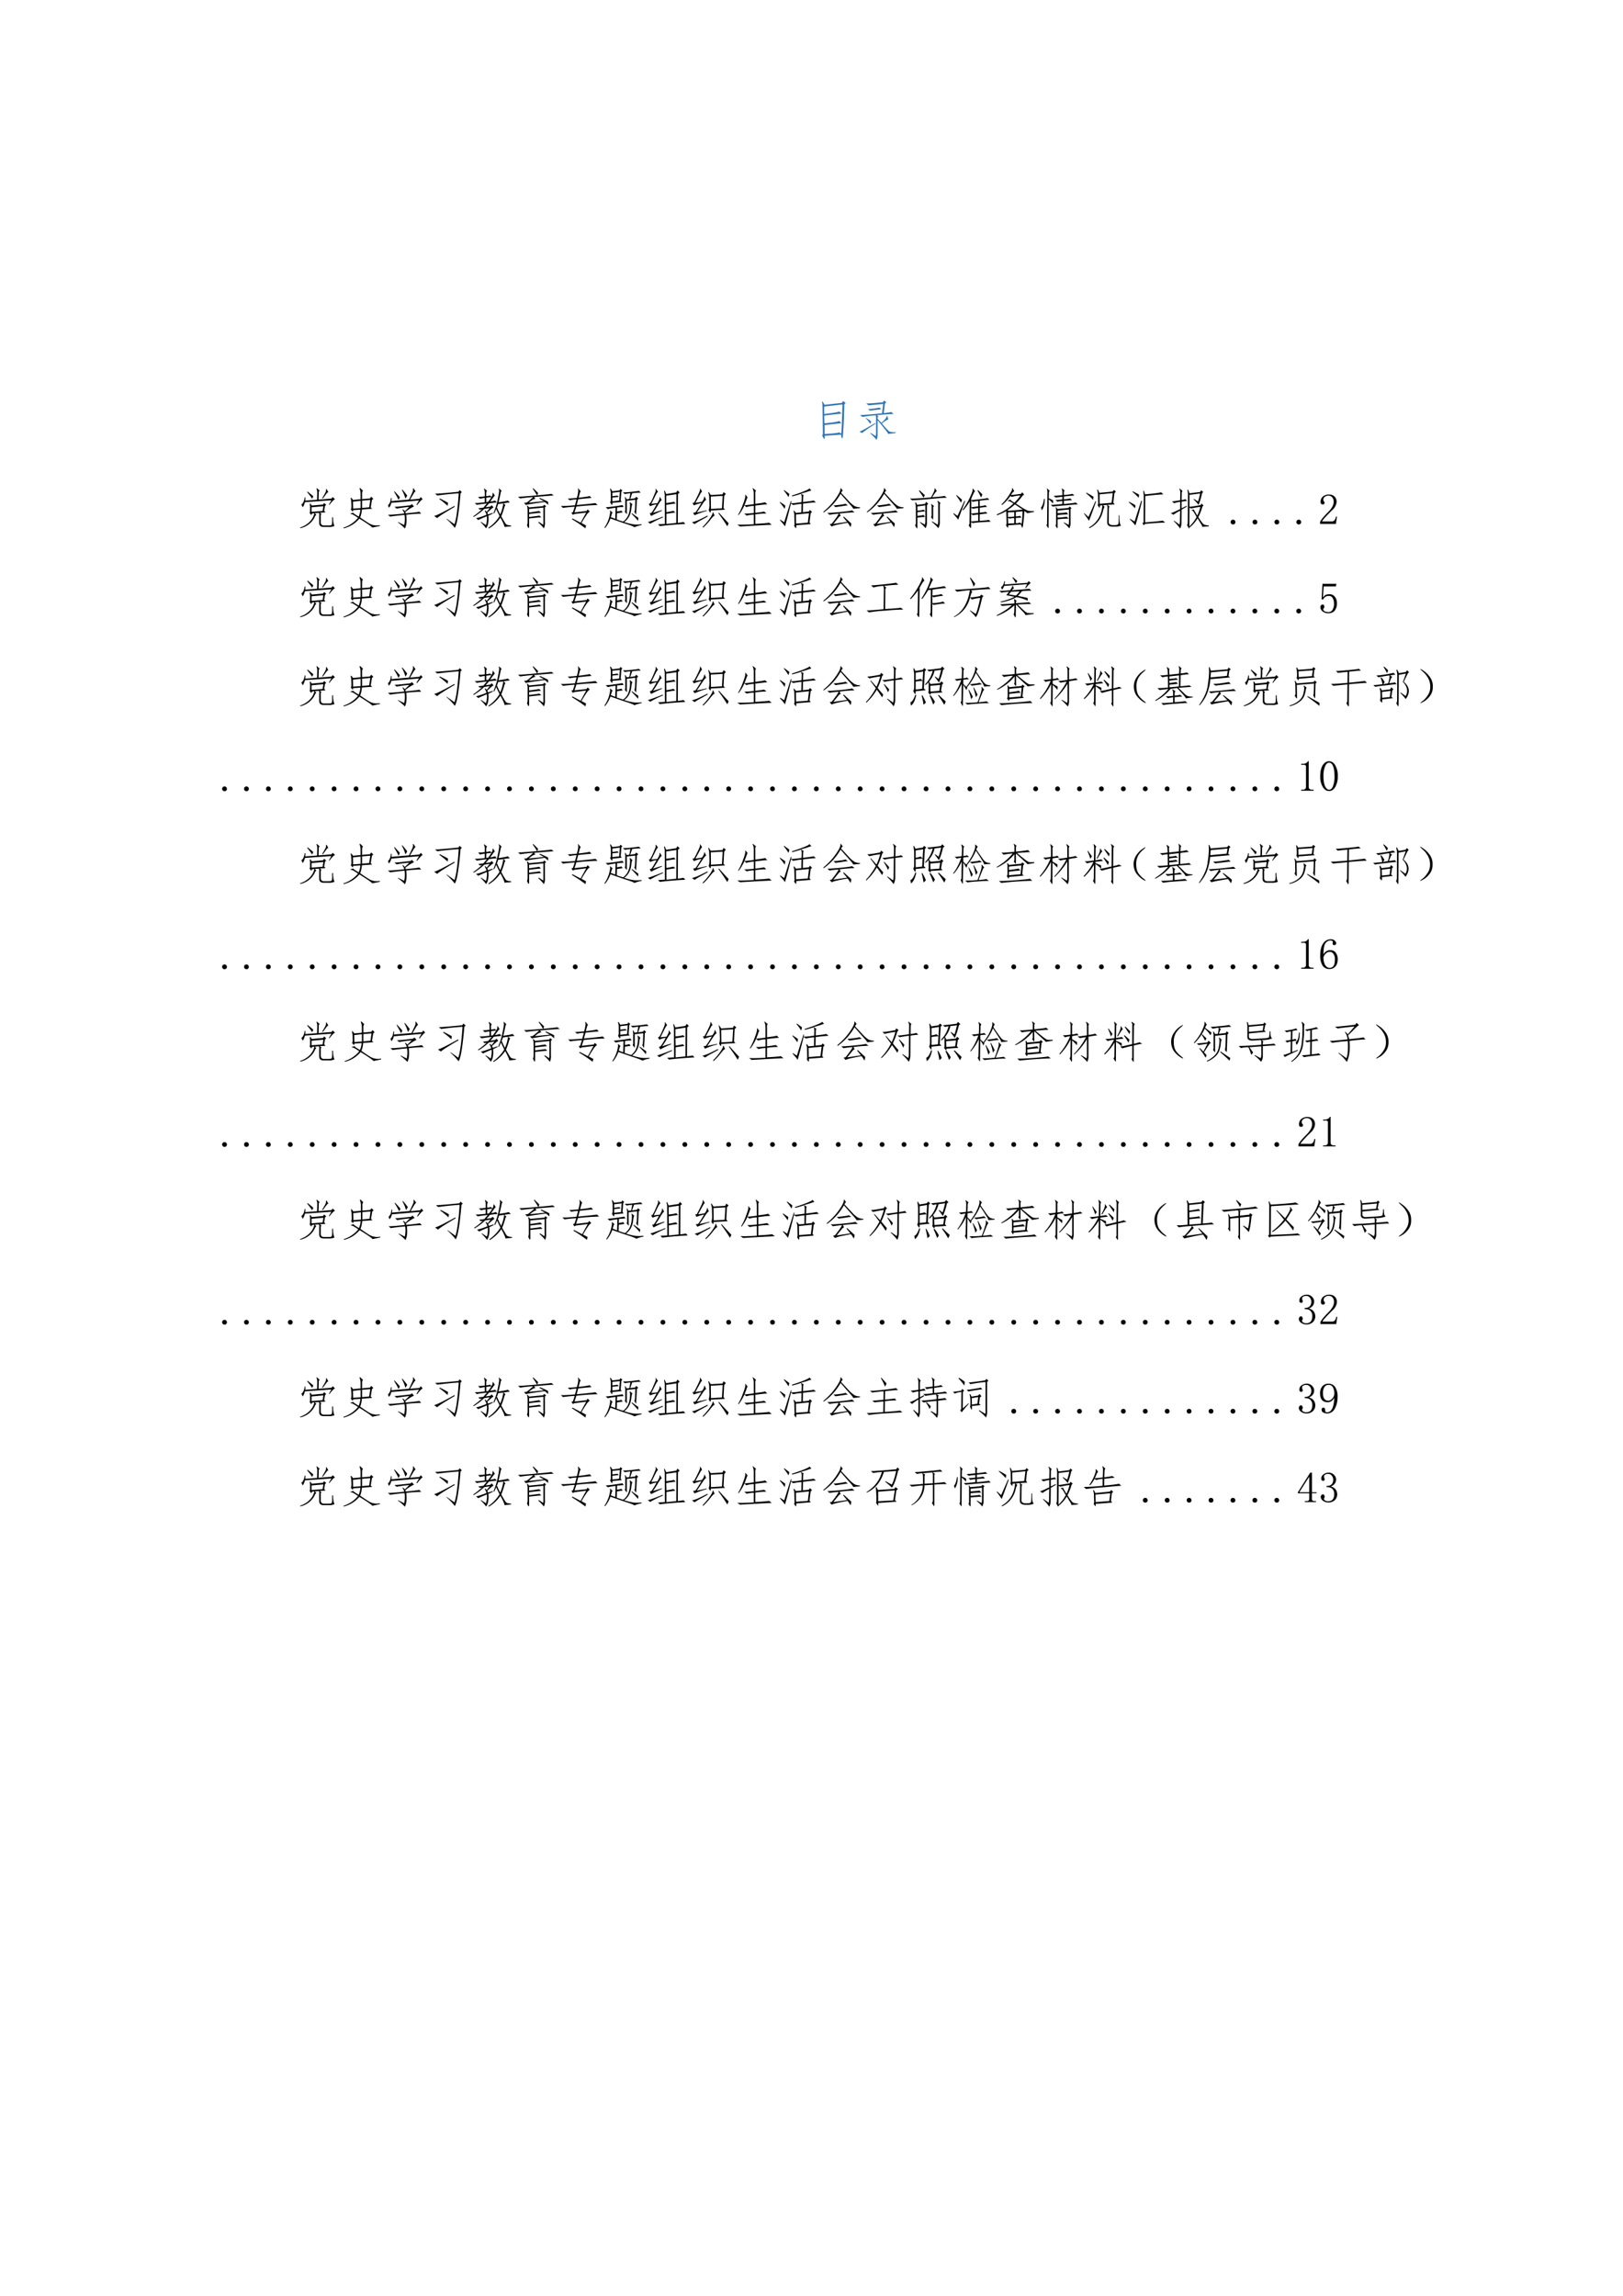 <svg xmlns="http://www.w3.org/2000/svg" xmlns:xlink="http://www.w3.org/1999/xlink" width="793.76" height="1122.56" viewBox="0 0 595.32 841.92"><clipPath id="a"><path transform="matrix(1 0 0 -1 0 841.92)" d="M0 0h595.32v841.92H0Z" fill-rule="evenodd"/></clipPath><g clip-path="url(#a)"><symbol id="b"><path d="M-2147483500-2147483500Z"/></symbol><use xlink:href="#b" transform="matrix(9 0 0 -9 19327350000 -19327350000)"/></g><clipPath id="c"><path transform="matrix(1 0 0 -1 0 841.92)" d="M0 0h595.32v841.92H0Z" fill-rule="evenodd"/></clipPath><clipPath id="d"><path transform="matrix(1 0 0 -1 0 841.92)" d="M0 0h595.32v841.92H0Z" fill-rule="evenodd"/></clipPath><g clip-path="url(#d)"><use xlink:href="#b" transform="matrix(9 0 0 -9 19327350000 -19327350000)"/></g><clipPath id="e"><path transform="matrix(1 0 0 -1 0 841.92)" d="M0 0h595.32v841.92H0Z" fill-rule="evenodd"/></clipPath><clipPath id="f"><path transform="matrix(1 0 0 -1 0 841.92)" d="M0 0h595.32v841.92H0Z" fill-rule="evenodd"/></clipPath><g clip-path="url(#f)"><symbol id="g"><path d="M.063.077C.065.025.06 0 .046.003L.004.08C.017.096.022.122.02.159L.012.737c0 .039-.004.08-.012.125l.012.004.047-.078.398.043.027.043L.543.83.512.796A11.867 11.867 0 0 0 .48.069C.475.029.47.013.46.019.454.02.446.048.438.103L.064.077M.44.124C.45.147.458.37.47.796L.05.749V.577C.259.6.374.62.395.635l.054-.05C.426.585.293.57.051.542l.004-.18C.25.38.363.398.395.417l.05-.051L.06.323V.116c.208.013.32.026.336.039L.44.124Z"/></symbol><symbol id="h"><path d="M.258.16.375.086a.418.418 0 0 1 .008.082v.32c.002.04 0 .064-.008.075A2.467 2.467 0 0 1 .07.526L.016.57C.062.568.23.58.52.61l.027.214L.21.793.156.836c.05-.003.179.006.387.027l.023.04.051-.04L.586.832.559.613c.109.013.168.022.175.028L.785.594A4.958 4.958 0 0 1 .402.566L.437.54A.048.048 0 0 1 .418.5V.484L.504.391C.548.43.579.46.598.484c.02.024.03.045.03.063L.642.55.664.465C.656.467.641.462.617.449A.77.77 0 0 1 .516.375 4.07 4.07 0 0 1 .64.235.403.403 0 0 1 .69.19.388.388 0 0 1 .832.176v-.02L.66.136C.66.146.64.177.598.23a5.213 5.213 0 0 1-.18.22V.116A.294.294 0 0 0 .395 0 1.419 1.419 0 0 1 .25.148L.258.16M.37.371C.173.241.071.17.066.156L0 .188c.034.007.155.074.363.199L.371.37M.5.7C.477.7.436.695.379.688A1.918 1.918 0 0 1 .246.671l-.05.035a1.948 1.948 0 0 1 .269.035L.5.7M.152.504C.194.478.224.458.242.445L.27.425A.156.156 0 0 0 .25.368a.998.998 0 0 1-.105.13l.007.007Z"/></symbol><use xlink:href="#g" transform="matrix(15.96 0 0 -15.96 301.515 161.033)" fill="#2e74b5"/><use xlink:href="#h" transform="matrix(15.96 0 0 -15.96 315.23 161.303)" fill="#2e74b5"/></g><clipPath id="i"><path transform="matrix(1 0 0 -1 0 841.92)" d="M0 0h595.32v841.92H0Z" fill-rule="evenodd"/></clipPath><g clip-path="url(#i)"><symbol id="j"><path d="M-2147483500-2147483500Z"/></symbol><use xlink:href="#j" transform="matrix(15.96 0 0 -15.96 34273838000 -34273838000)" fill="#2e74b5"/></g><clipPath id="k"><path transform="matrix(1 0 0 -1 0 841.92)" d="M0 0h595.32v841.92H0Z" fill-rule="evenodd"/></clipPath><g clip-path="url(#k)"><symbol id="l"><path d="M.492.324C.48.316.474.297.477.266V.125C.482.081.507.06.555.062h.09C.694.06.723.067.73.083.738.098.74.154.738.25h.02C.758.214.76.177.766.14A.261.261 0 0 1 .793.05.319.319 0 0 0 .648.028H.551C.48.025.444.053.44.113v.172C.444.316.441.34.43.352L.336.344.375.313a.192.192 0 0 1-.043-.07A.484.484 0 0 0 .008 0L0 .015A.54.54 0 0 1 .234.16c.052.06.084.121.094.184L.27.336C.27.31.266.299.258.305l-.04.047C.228.362.23.378.23.398v.079a.381.381 0 0 1-.007.082l.015.007L.27.52l.257.023.028.035.047-.043L.574.512.554.398.587.363.453.355l.04-.03m.257.39.055-.05C.789.66.77.646.746.62a.622.622 0 0 1-.07-.086L.664.543.72.641.113.598A.39.39 0 0 0 .063.48L.03.543c.04.026.065.08.078.164h.016L.121.633l.27.02.004.144C.397.849.39.887.375.91l.012.008.066-.055C.435.855.427.832.43.793L.426.656.723.68.75.715M.266.48V.375l.254.02.015.109L.265.48m.243.208c.034.054.057.095.07.12a.157.157 0 0 1 .02.09l.011.004.043-.078C.642.83.626.818.605.79A5.907 5.907 0 0 0 .523.68L.508.688M.278.676c-.032.05-.07.1-.114.152L.176.84.305.734A.364.364 0 0 0 .277.676Z"/></symbol><symbol id="m"><path d="M.66.016c.01.01-.087.08-.293.207A.67.67 0 0 0 .007 0L0 .016a.695.695 0 0 1 .336.226 1.501 1.501 0 0 1-.098.063C.21.323.186.33.168.328L.164.34.23.36C.228.353.236.344.254.331.272.319.304.298.352.27.375.327.388.38.39.43L.223.418C.223.395.219.384.21.387L.168.434C.184.44.188.48.184.55a.631.631 0 0 1-.016.144L.18.707.223.652l.172.016v.129A.304.304 0 0 1 .37.918l.016.008.066-.063C.437.853.43.83.43.793V.672l.18.015.03.04L.688.68.657.652.628.48.664.45.426.433A.617.617 0 0 0 .386.25C.468.193.528.152.567.129a.344.344 0 0 1 .27-.055L.84.054.66.017M.617.652.43.637V.469l.164.015.023.168M.22.613l.004-.16.172.012v.168L.219.613Z"/></symbol><symbol id="n"><path d="M.41.348C.598.366.7.378.72.387L.766.34A3.05 3.05 0 0 1 .422.316C.438.176.427.07.39 0a.997.997 0 0 1-.157.137l.004.011.137-.07c.018.083.02.162.008.234A5.064 5.064 0 0 1 .05.274L0 .316C.044.314.17.323.375.344A.169.169 0 0 1 .332.43L.344.44A.249.249 0 0 0 .39.398l.101.098A2.537 2.537 0 0 1 .2.457L.15.5C.192.497.317.51.522.535l.028.027L.6.508a.968.968 0 0 1-.2-.129l.01-.031M.077.59A.22.22 0 0 0 .023.477L0 .535C.036.56.06.613.07.7h.016L.082.63l.402.035C.516.727.54.78.56.824c.02.047.024.078.011.094l.016.008.05-.074C.633.857.619.845.599.816a4.328 4.328 0 0 1-.09-.152l.219.02.027.039L.8.672C.793.672.777.66.754.637A1.038 1.038 0 0 1 .672.539L.656.547l.059.098L.078.59m.254.305C.372.85.408.805.442.758A.194.194 0 0 0 .401.69.798.798 0 0 1 .32.887l.012.008M.242.66C.227.7.192.762.141.848l.011.007C.194.811.234.767.273.723A.176.176 0 0 0 .243.66Z"/></symbol><symbol id="o"><path d="M.586.867.636.82.607.793C.568.337.525.073.475 0a1.415 1.415 0 0 1-.19.2l.007.007.176-.125c.041.12.074.357.097.711a7.488 7.488 0 0 1-.492-.05L.02.784C.069.783.249.797.559.828l.027.04M.473.483C.223.336.089.25.07.223L0 .273c.055.01.21.088.465.23L.473.485M.129.676C.217.632.28.598.32.574A.494.494 0 0 1 .31.504 1.577 1.577 0 0 1 .12.66L.13.676Z"/></symbol><symbol id="p"><path d="M.453.344.348.293A.51.51 0 0 0 .344.125.269.269 0 0 0 .297.004a.934.934 0 0 1-.125.14L.18.153.293.078c.01.026.017.06.02.102a.328.328 0 0 1 0 .101A2.413 2.413 0 0 1 .116.195l-.05.043c.041.005.12.03.238.075a.192.192 0 0 1-.04.09l.012.015.035-.035.07.086-.128-.02A1.344 1.344 0 0 0 .012.266L0 .28c.07.047.137.1.2.16A.108.108 0 0 1 .155.43L.117.465.234.48C.263.514.29.546.316.574A2.246 2.246 0 0 1 .082.543L.035.586c.04-.003.116.003.23.016v.101a.798.798 0 0 1-.109-.02L.113.728c.042 0 .093.003.153.011v.059c.002.05-.004.086-.02.11l.012.011L.32.863C.305.855.298.832.3.793v-.05C.359.75.386.756.384.761L.422.727c.02.036.029.066.023.09L.457.82.5.75C.495.755.483.745.465.719A2.902 2.902 0 0 1 .39.617C.453.627.49.637.5.645L.543.598a2.173 2.173 0 0 1-.18-.02 2.765 2.765 0 0 0-.078-.09l.11.016.03.031.044-.05C.456.481.435.466.406.44A22.168 22.168 0 0 1 .324.367.782.782 0 0 1 .34.324L.45.36.452.344M.645.28C.699.182.735.124.75.105.766.085.806.073.871.07V.05L.72.036C.72.045.715.068.699.102A1.276 1.276 0 0 1 .625.25.815.815 0 0 0 .359 0L.348.016a.877.877 0 0 1 .257.27L.527.448A.56.56 0 0 0 .48.344L.465.352c.039.093.068.18.086.257.018.081.031.148.039.2C.6.86.599.895.586.91l.008.012.062-.059C.646.863.636.846.63.813A3.207 3.207 0 0 0 .582.602c.14.02.211.035.211.043l.05-.047a1.058 1.058 0 0 1-.148-.02L.746.535C.736.54.724.518.711.47A1.92 1.92 0 0 0 .645.28M.559.47C.556.464.56.447.574.418.587.389.603.358.621.324a.857.857 0 0 1 .07.254L.574.563A.783.783 0 0 0 .54.469h.02M.344.613C.37.645.394.68.418.72A1.117 1.117 0 0 1 .301.707V.605l.043.008Z"/></symbol><symbol id="q"><path d="M.578.083c.003.016.004.04.004.07v.325L.254.447V.365c.133.018.21.03.23.035L.527.36A5.452 5.452 0 0 1 .254.33V.262C.392.279.47.289.492.294L.535.255C.504.255.41.246.254.228V.06C.257.016.25 0 .234.013l-.03.059c.01.015.015.043.015.082v.265c0 .04-.005.072-.016.098l.012.008.039-.043.324.031.02.031L.645.51.617.482V.15A.295.295 0 0 0 .594 0a.977.977 0 0 1-.13.137L.478.15.578.083m-.117.73A.267.267 0 0 0 .44.76c.206.018.314.03.325.035L.82.755C.776.755.625.743.367.72L.398.681a.262.262 0 0 1-.07-.027A.766.766 0 0 1 .246.59l.348.035a1.3 1.3 0 0 0-.102.059L.5.7C.596.659.66.629.691.61V.54a.655.655 0 0 1-.078.066C.34.57.195.547.18.537l-.043.05.054.004c.032.018.084.061.157.13A4.722 4.722 0 0 1 .047.688L0 .728c.05 0 .194.01.434.031a1.184 1.184 0 0 1-.098.152l.012.012C.4.873.438.837.46.813Z"/></symbol><symbol id="r"><path d="M.305.328.277.308.242.36l.035.012.04.125A3.394 3.394 0 0 1 .046.47L0 .516C.044.51.152.516.324.53L.36.664a.63.63 0 0 1-.156-.02l-.047.04C.19.684.26.689.367.699c.034.12.04.19.02.211l.011.008.063-.074C.45.849.443.84.437.816a1.712 1.712 0 0 1-.03-.113c.14.016.225.029.253.04L.703.698A6.612 6.612 0 0 1 .398.668L.363.535c.263.024.407.04.43.047l.05-.047A5.57 5.57 0 0 1 .356.5L.313.367.59.398l.023.036.051-.047a.332.332 0 0 1-.09-.102A2.027 2.027 0 0 1 .473.121L.578.066A2.599 2.599 0 0 0 .563 0a3.137 3.137 0 0 1-.31.21l.013.017.187-.098.129.234L.305.328Z"/></symbol><symbol id="s"><path d="M.031.477C.083.479.155.487.246.5c.094.013.15.022.168.027L.445.484A6.441 6.441 0 0 1 .293.473L.289.379a.539.539 0 0 1 .102.02l.03-.04A3.86 3.86 0 0 0 .29.34L.285.196C.35.172.4.156.434.148c.05.04.086.084.109.133.023.052.038.11.043.176.008.068.005.11-.008.129l.008.008.059-.047C.635.534.626.5.62.445A.457.457 0 0 0 .571.27.368.368 0 0 0 .456.137 1.176 1.176 0 0 1 .68.082a.824.824 0 0 1 .175.004v-.02a.652.652 0 0 1-.167-.05C.69.026.644.046.55.078.457.107.32.154.14.218A.73.73 0 0 0 .016 0L0 .008c.055.08.092.163.113.246.021.083.025.13.012.14l.008.008.058-.05A.07.07 0 0 1 .168.316.649.649 0 0 0 .148.25L.25.21l.008.255a1.373 1.373 0 0 1-.18-.031L.031.477m.153.101C.186.544.182.528.172.531l-.04.055a.14.14 0 0 1 .016.07v.13a.325.325 0 0 1-.02.116l.017.004.039-.062.168.02.015.034.047-.035L.391.836.375.633.398.598.184.578M.469.375A.1.1 0 0 1 .48.438v.164A.312.312 0 0 1 .47.707L.48.715.512.66l.062.008.024.129A1.137 1.137 0 0 1 .468.78l-.042.04a1.33 1.33 0 0 1 .199.011c.096.01.152.018.168.023L.836.813C.78.813.716.808.64.8L.594.668l.113.016.023.035.047-.04-.03-.034A10.786 10.786 0 0 0 .73.332C.728.309.723.307.715.328L.688.375c.01.016.015.034.015.055.003.023.005.096.008.218L.516.625V.379C.52.332.518.314.508.324l-.04.051M.185.73C.249.738.288.743.3.746L.332.715.184.699V.613L.34.63l.015.2-.171-.02V.73m.59-.566C.743.204.694.258.624.328L.633.34C.7.29.75.255.78.234a.362.362 0 0 0-.008-.07Z"/></symbol><symbol id="t"><path d="M.68.82.73.773.691.738.688.074C.754.082.798.09.82.094L.86.05A10.369 10.369 0 0 1 .565.03 5.902 5.902 0 0 1 .273 0L.234.043c.026 0 .078.003.157.008L.387.68A.358.358 0 0 1 .37.809l.016.007.035-.078.23.035L.68.82M.656.734.422.7V.531c.094.01.152.021.176.031L.637.52A2.761 2.761 0 0 1 .422.488L.426.32A1.9 1.9 0 0 1 .59.352l.039-.04a2.995 2.995 0 0 1-.203-.03V.05l.226.023.004.66M.324.352a2.684 2.684 0 0 1-.25-.118L.043.293l.039.012C.126.367.165.432.199.5A.485.485 0 0 1 .051.457L.02.512.047.52c.02.028.04.063.058.105C.124.667.142.71.16.754c.021.044.025.075.012.094l.012.007.05-.066C.221.786.201.757.172.7A6.261 6.261 0 0 0 .078.512l.14.015a.728.728 0 0 1 .04.075c.01.02.013.04.008.058l.011.008L.32.594C.307.599.277.56.23.48A2.44 2.44 0 0 0 .117.305L.32.367.324.352m.02-.153a2.278 2.278 0 0 1-.29-.144L0 .094C.055.109.17.15.344.219v-.02Z"/></symbol><symbol id="u"><path d="m.703.766.024.05L.78.777.742.73.727.45.762.413.434.394C.434.367.43.35.426.349.42.345.406.365.383.406c.01.008.017.045.02.11L.397.699a.348.348 0 0 1-.023.114L.387.82.434.75l.27.016M.69.446.707.73.434.715.438.43.69.445m-.46.149A.296.296 0 0 1 .27.656c.01.021.014.04.011.055l.012.004.035-.078C.312.637.283.603.238.535A11.7 11.7 0 0 0 .113.348l.227.05V.383A1.674 1.674 0 0 1 .062.285L.027.34l.055.012c.023.028.069.1.137.214A.95.95 0 0 1 .043.512L.012.57h.035C.073.615.104.674.14.75.18.828.194.876.184.895l.011.003.04-.07C.226.831.202.796.164.723A4.532 4.532 0 0 1 .081.57L.23.594M.246.016C.306.076.361.14.41.21c.05.073.072.12.067.14l.011.004.035-.082C.51.28.478.25.426.183A1.39 1.39 0 0 0 .258 0L.246.016M.813.03C.772.1.706.2.609.332l.012.012c.107-.12.181-.2.223-.242a.744.744 0 0 0-.031-.07M0 .124a.84.84 0 0 1 .176.063l.183.09.004-.02A7.97 7.97 0 0 0 .211.172a1.072 1.072 0 0 1-.148-.09L0 .125Z"/></symbol><symbol id="v"><path d="M.414.313c.112.013.18.023.203.03L.668.298a1.841 1.841 0 0 1-.254-.02V.06c.19.01.296.02.316.027L.793.039C.715.036.586.03.406.02A87.82 87.82 0 0 0 .062 0L0 .043C.076.038.202.04.379.051v.222A.73.73 0 0 1 .215.25L.16.297C.207.294.28.298.38.309v.164A.654.654 0 0 1 .207.445l-.043.04A1.168 1.168 0 0 0 .031.261L.02.273c.044.07.084.158.12.262.04.104.053.167.04.188L.188.73.241.664C.234.67.225.654.215.621a3.892 3.892 0 0 0-.05-.133c.043.003.115.01.214.024v.23C.379.8.369.844.352.875l.007.008L.434.82C.418.818.41.79.414.734V.52c.146.018.22.03.223.039L.69.508C.65.508.557.498.414.48V.313Z"/></symbol><symbol id="w"><path d="m.012.198.09-.059.152.485L.27.62A.361.361 0 0 1 .258.577C.302.574.383.582.5.6l.004.11a.2.2 0 0 1-.016.082A2.197 2.197 0 0 0 .285.733l-.004.02c.107.033.2.066.278.097.078.032.117.052.117.063l.008.004L.727.87A.986.986 0 0 1 .633.839L.488.796l.067-.04C.545.755.539.743.539.722L.535.604C.7.622.78.634.777.64L.832.596a3.5 3.5 0 0 1-.297-.03L.531.37l.137.015.027.036.047-.047L.711.346.684.132l.03-.036L.38.07C.382.022.378 0 .367.003L.328.06C.336.064.34.08.34.108L.336.296A.291.291 0 0 1 .316.4l.016.004.04-.05.124.01L.5.562A1.59 1.59 0 0 1 .309.534L.258.569C.198.327.152.151.12.042.101.076.061.124.004.186l.008.012m.633-.07.027.218-.3-.03.003-.208.27.02m-.446.59a.932.932 0 0 1-.105.148l.008.012.117-.086a.24.24 0 0 0-.02-.075M.113.447A1.176 1.176 0 0 1 0 .593l.008.012.12-.082A1.185 1.185 0 0 0 .114.448Z"/></symbol><symbol id="x"><path d="M.64.086A.297.297 0 0 0 .622 0a.718.718 0 0 1-.066.102A6.817 6.817 0 0 1 .312.055a.714.714 0 0 1-.124-.04L.145.067.19.078c.04.05.072.093.098.129a.77.77 0 0 1 .063.102A2.054 2.054 0 0 1 .14.285L.09.328c.036-.002.14.004.308.02.17.018.256.03.258.039L.715.34A3.101 3.101 0 0 1 .37.312L.398.259C.388.26.371.248.348.223L.227.074l.316.047-.09.11.016.011C.547.17.604.117.64.086M.406.789l.2-.215a.726.726 0 0 1 .109-.09A.297.297 0 0 1 .84.457v-.02L.684.422C.686.432.66.466.609.523.557.581.486.661.395.766a1.303 1.303 0 0 0-.391-.43L0 .356a1.483 1.483 0 0 1 .328.371c.05.08.07.135.063.164l.011.007.043-.062C.432.833.42.818.406.789M.562.5C.542.5.492.493.414.48A3.77 3.77 0 0 1 .277.46L.23.5C.264.5.318.505.39.516a.48.48 0 0 1 .118.023L.562.5Z"/></symbol><symbol id="y"><path d="M.36.01a.982.982 0 0 1-.13.13L.238.15.344.092a.221.221 0 0 1 .011.07v.372L.172.51V.413a.508.508 0 0 1 .144.023L.352.397a3.234 3.234 0 0 1-.18-.02V.293c.073.005.12.013.14.023L.348.268A1.46 1.46 0 0 1 .172.253V.038C.172.009.167 0 .156.01L.117.077c.016.01.022.034.02.07v.32C.137.517.132.561.12.6h.02L.168.546l.18.023.023.047.05-.043-.03-.035V.139A.242.242 0 0 0 .359.01m.125.707C.5.743.52.78.543.827c.023.05.03.082.02.097l.011.004.047-.066C.616.867.601.852.574.815A1.452 1.452 0 0 1 .512.721c.18.013.274.024.285.032L.847.71C.784.71.642.7.423.678A9.34 9.34 0 0 0 .05.651L0 .694c.06-.008.221 0 .484.023M.652.01C.622.05.572.098.504.155l.008.012L.64.089a.37.37 0 0 1 .011.09v.355C.655.576.648.607.632.628l.013.011.062-.054C.691.579.685.557.687.518V.143A.24.24 0 0 0 .652.01M.535.25C.535.22.531.209.523.214L.484.268C.497.281.503.298.5.32v.148C.503.514.497.544.484.557l.012.008.059-.047C.539.508.533.488.535.46V.249M.22.882C.263.842.305.805.344.768L.313.71a1.86 1.86 0 0 1-.106.16l.012.012Z"/></symbol><symbol id="z"><path d="M.605.362c.073.008.119.014.137.02l.04-.04C.75.342.691.336.604.322V.175C.723.182.792.19.813.198L.859.155C.818.155.743.15.637.143A2.26 2.26 0 0 1 .44.123l-.03.028-.005-.11C.404.012.398 0 .391.012L.35.072c.016.02.023.04.02.059L.375.62A1.714 1.714 0 0 0 .227.417L.21.428C.255.491.293.55.324.604.355.66.384.72.41.784.44.849.448.89.438.909l.011.008L.5.85C.492.853.48.84.465.807A2.112 2.112 0 0 1 .41.687V.65c.23.023.354.04.375.05L.825.66C.792.659.72.652.604.639V.51c.058.008.102.016.133.024L.77.494A2.193 2.193 0 0 1 .605.476V.362M.41.335.406.163c.031 0 .086.004.164.011V.32A.841.841 0 0 1 .445.303L.41.335m.16.297a.783.783 0 0 1-.129-.02l-.03.031V.487l.16.02v.125M.41.479V.342l.16.016v.113a.7.7 0 0 1-.126-.02L.41.48M.11.202A1.626 1.626 0 0 1 0 .335L.008.35.094.288l.16.347L.27.628A19.11 19.11 0 0 1 .11.202m.066.39C.142.647.104.703.063.76l.011.008.121-.105a.2.2 0 0 0-.02-.07m.458.12a.923.923 0 0 1-.078.153l.011.016.098-.098a.209.209 0 0 0-.031-.07Z"/></symbol><symbol id="A"><path d="M.262.063C.264.018.26 0 .25.007L.21.066c.011.008.017.026.017.055L.219.363.215.387A.989.989 0 0 0 .004.293L0 .313c.143.057.27.14.383.25a.57.57 0 0 1-.07.042.084.084 0 0 1-.055.012L.254.63l.062.023A.071.071 0 0 1 .34.622a7.18 7.18 0 0 1 .066-.04c.065.065.11.12.137.164A.776.776 0 0 1 .348.715l-.035.02A1.034 1.034 0 0 0 .12.526L.11.543a1.242 1.242 0 0 1 .203.262c.034.052.046.088.036.11l.011.003.043-.07A.132.132 0 0 1 .367.816 5.95 5.95 0 0 1 .324.758C.371.76.45.77.56.785L.582.82.629.77.594.742A1.479 1.479 0 0 0 .44.562C.522.508.58.47.613.45.65.43.683.411.711.4A.382.382 0 0 1 .855.39V.37L.7.34a.255.255 0 0 1-.066.05A3.298 3.298 0 0 0 .602.048C.596.016.592.003.586.007a.336.336 0 0 0-.031.075L.262.062m.175.204A.36.36 0 0 1 .535.28L.57.238A1.7 1.7 0 0 1 .438.23V.11a.267.267 0 0 1 .097.015L.57.094C.58.14.59.237.594.383L.438.37V.266m.16.156-.18.121A1.326 1.326 0 0 0 .246.41L.27.395l.328.027M.402.227A.398.398 0 0 1 .293.215L.258.238.262.102l.14.007v.118M.258.254c.026 0 .074.003.144.008v.105L.258.36V.254Z"/></symbol><symbol id="B"><path d="M.383.35C.508.358.577.365.59.37L.625.323A2.088 2.088 0 0 1 .383.307V.25a1.7 1.7 0 0 1 .21.02l.04-.044A2.127 2.127 0 0 1 .383.21V.038C.383.009.378 0 .367.01L.332.07C.345.077.35.096.348.128v.254C.35.418.348.452.34.483l.008.008.03-.043.255.023.023.032L.703.47.68.444V.132a.256.256 0 0 0-.028-.13.66.66 0 0 1-.129.126l.008.011.106-.058a.474.474 0 0 1 .008.097v.258L.383.41V.35m.144.211C.7.577.79.59.801.596L.848.553C.816.553.72.546.558.53A5.557 5.557 0 0 1 .27.503L.227.542c.054 0 .143.006.265.02v.07A1.677 1.677 0 0 1 .375.616l-.04.039c.045 0 .097.004.157.012v.062A5.617 5.617 0 0 1 .336.71L.293.75c.039 0 .105.005.2.015v.067a.2.2 0 0 1-.016.082L.484.92.547.87C.53.865.525.844.527.807V.768c.112.01.177.02.196.028L.77.756A3.48 3.48 0 0 1 .527.734V.671a.58.58 0 0 1 .145.02L.715.65A8.773 8.773 0 0 1 .527.635V.561m-.386.36L.203.862C.187.854.181.832.183.796L.18.694C.23.671.263.654.28.644A.636.636 0 0 0 .277.572.864.864 0 0 1 .18.67L.176.06C.178.02.174.003.164.011L.125.076c.013.01.018.03.016.058l.007.668C.151.861.146.897.133.913L.14.92M.086.678A.446.446 0 0 0 .023.417L0 .479c.034.034.057.1.07.2h.016Z"/></symbol><symbol id="C"><path d="m.66.84.031.039.043-.04L.7.802.676.586l.031-.04-.164-.01.047-.04C.58.491.574.47.574.434L.57.137C.573.092.605.07.668.07h.055c.044.003.067.015.07.035.005.024.008.088.008.192h.015c0-.05.002-.098.004-.145C.826.108.837.077.855.06A.355.355 0 0 0 .723.035H.668C.579.035.535.066.535.13L.54.434a.285.285 0 0 1-.008.101L.441.527.477.488C.467.486.452.45.434.378A.562.562 0 0 0 .125 0L.117.017C.302.12.405.29.426.527L.367.52C.367.478.363.462.355.473l-.039.05a.138.138 0 0 1 .012.055L.324.77a.69.69 0 0 1-.02.113L.32.887.355.812.66.84M.36.777.362.56l.274.023.027.223L.36.777M.266.621.28.613C.206.403.151.253.117.168.094.207.055.263 0 .336l.008.008.097-.086.16.363M.22.723A.341.341 0 0 0 .21.648C.185.682.13.734.05.805l.008.011C.139.772.193.741.219.723Z"/></symbol><symbol id="D"><path d="M.797.715a4.7 4.7 0 0 1-.418-.04L.375.07c.263.021.397.035.402.043L.836.066a6.541 6.541 0 0 1-.461-.03L.348.003.313.05.34.07l.004.577c0 .05-.004.098-.012.145l.016.004.027-.082c.247.023.368.04.363.05l.059-.05M.285.566l.02-.003A9.9 9.9 0 0 0 .152 0a1.05 1.05 0 0 1-.129.14l.008.012L.133.09l.152.476M.008.543C.065.514.113.488.152.465a.221.221 0 0 0-.011-.07C.104.439.057.485 0 .53l.008.012m.219.094C.187.68.139.727.082.773L.09.785.234.711A.309.309 0 0 0 .227.637Z"/></symbol><symbol id="E"><path d="M.426.02C.426.006.422 0 .414.006L.371.087c.013-.005.02.024.02.086l.004.563c.002.05-.002.1-.012.152l.015.008L.43.81.676.84l.023.04.047-.04L.72.814a2.271 2.271 0 0 0-.04-.156.94.94 0 0 0-.042-.114.724.724 0 0 1-.114.125l.008.012.094-.059c.013.032.03.093.05.184L.43.775V.5c.044.003.13.016.258.04l.015.035.05-.043L.728.505A1.305 1.305 0 0 0 .633.263 2.96 2.96 0 0 1 .715.142a.226.226 0 0 1 .05-.05.387.387 0 0 1 .11-.02v-.02L.723.04c0 .019-.01.04-.028.067a4.967 4.967 0 0 0-.078.129A.753.753 0 0 0 .426.02m.168.246A1.71 1.71 0 0 1 .527.38C.512.404.497.417.48.42V.43l.055.008C.533.43.54.41.56.38l.05-.082a.956.956 0 0 1 .07.2A1.405 1.405 0 0 1 .47.461l-.04.02L.427.048a.816.816 0 0 1 .168.219M.078.18l.125-.09a.794.794 0 0 1 .008.125l.004.195A.931.931 0 0 1 .063.318L0 .353C.031.36.103.392.215.447v.168A.822.822 0 0 1 .078.583l-.05.043c.028 0 .09.008.187.024l.004.144C.22.85.214.89.195.915l.008.008.07-.062C.258.855.251.833.253.794L.25.654c.057.01.086.018.086.023L.375.634A.726.726 0 0 1 .25.618V.466l.113.055.008-.016L.25.435l-.004-.3A.264.264 0 0 0 .215 0C.178.056.13.112.07.17l.008.012Z"/></symbol><use xlink:href="#l" transform="matrix(15.96 0 0 -15.96 110.054 193.699)"/><use xlink:href="#m" transform="matrix(15.96 0 0 -15.96 125.952 193.76)"/><use xlink:href="#n" transform="matrix(15.96 0 0 -15.96 142.286 193.823)"/><use xlink:href="#o" transform="matrix(15.96 0 0 -15.96 159.243 193.574)"/><use xlink:href="#p" transform="matrix(15.96 0 0 -15.96 173.57 193.823)"/><use xlink:href="#q" transform="matrix(15.96 0 0 -15.96 190.028 193.782)"/><use xlink:href="#r" transform="matrix(15.96 0 0 -15.96 205.739 193.76)"/><use xlink:href="#s" transform="matrix(15.96 0 0 -15.96 221.686 193.636)"/><use xlink:href="#t" transform="matrix(15.96 0 0 -15.96 237.646 192.95)"/><use xlink:href="#u" transform="matrix(15.96 0 0 -15.96 253.793 193.512)"/><use xlink:href="#v" transform="matrix(15.96 0 0 -15.96 270.438 193.075)"/><use xlink:href="#w" transform="matrix(15.96 0 0 -15.96 286.011 193.74)"/><use xlink:href="#x" transform="matrix(15.96 0 0 -15.96 302.034 193.324)"/><use xlink:href="#x" transform="matrix(15.96 0 0 -15.96 317.994 193.324)"/><use xlink:href="#y" transform="matrix(15.96 0 0 -15.96 333.754 193.865)"/><use xlink:href="#z" transform="matrix(15.96 0 0 -15.96 349.714 193.802)"/><use xlink:href="#A" transform="matrix(15.96 0 0 -15.96 365.611 193.636)"/><use xlink:href="#B" transform="matrix(15.96 0 0 -15.96 381.82 193.802)"/><use xlink:href="#C" transform="matrix(15.96 0 0 -15.96 397.58 193.699)"/><use xlink:href="#D" transform="matrix(15.96 0 0 -15.96 414.04 192.701)"/><use xlink:href="#E" transform="matrix(15.96 0 0 -15.96 429.438 193.844)"/></g><clipPath id="F"><path transform="matrix(1 0 0 -1 0 841.92)" d="M0 0h595.32v841.92H0Z" fill-rule="evenodd"/></clipPath><g clip-path="url(#F)"><use xlink:href="#j" transform="matrix(15.96 0 0 -15.96 34273838000 -34273838000)"/></g><clipPath id="G"><path transform="matrix(1 0 0 -1 0 841.92)" d="M0 0h595.32v841.92H0Z" fill-rule="evenodd"/></clipPath><g clip-path="url(#G)"><symbol id="H"><path d="M.11.055A.053.053 0 0 0 .054 0 .053.053 0 0 0 0 .055a.053.053 0 0 0 .055.054.053.053 0 0 0 .054-.054Z"/></symbol><use xlink:href="#H" transform="matrix(15.96 0 0 -15.96 451.4 192.327)"/><use xlink:href="#H" transform="matrix(15.96 0 0 -15.96 459.44 192.327)"/><use xlink:href="#H" transform="matrix(15.96 0 0 -15.96 467.48 192.327)"/><use xlink:href="#H" transform="matrix(15.96 0 0 -15.96 475.52 192.327)"/></g><clipPath id="I"><path transform="matrix(1 0 0 -1 0 841.92)" d="M0 0h595.32v841.92H0Z" fill-rule="evenodd"/></clipPath><g clip-path="url(#I)"><use xlink:href="#j" transform="matrix(15.96 0 0 -15.96 34273838000 -34273838000)"/></g><clipPath id="J"><path transform="matrix(1 0 0 -1 0 841.92)" d="M0 0h595.32v841.92H0Z" fill-rule="evenodd"/></clipPath><g clip-path="url(#J)"><symbol id="K"><path d="M.313.504C.313.55.302.586.28.609.261.635.23.65.187.65A.13.13 0 0 1 .105.62.074.074 0 0 1 .075.56c0-.016.003-.03.01-.04C.097.51.103.5.103.49A.042.042 0 0 0 .09.456C.085.452.076.449.063.449a.063.063 0 0 0-.04.012C.016.47.012.487.012.508c0 .054.02.096.058.125.04.028.081.043.125.043C.258.676.303.66.332.629A.159.159 0 0 0 .379.512.208.208 0 0 0 .355.418.259.259 0 0 0 .29.328a3.462 3.462 0 0 1-.176-.18.578.578 0 0 1-.07-.09h.23c.024 0 .043.01.059.028a.16.16 0 0 1 .031.082h.024L.363 0H0v.05a.728.728 0 0 0 .063.09c.03.037.071.08.12.13a.548.548 0 0 1 .098.125C.302.434.312.47.312.504Z"/></symbol><use xlink:href="#K" transform="matrix(15.96 0 0 -15.96 484.208 192.14)"/></g><clipPath id="L"><path transform="matrix(1 0 0 -1 0 841.92)" d="M0 0h595.32v841.92H0Z" fill-rule="evenodd"/></clipPath><g clip-path="url(#L)"><use xlink:href="#j" transform="matrix(15.96 0 0 -15.96 34273838000 -34273838000)"/></g><clipPath id="M"><path transform="matrix(1 0 0 -1 0 841.92)" d="M0 0h595.32v841.92H0Z" fill-rule="evenodd"/></clipPath><clipPath id="N"><path transform="matrix(1 0 0 -1 0 841.92)" d="M0 0h595.32v841.92H0Z" fill-rule="evenodd"/></clipPath><g clip-path="url(#N)"><symbol id="O"><path d="M.426.078c.226.013.346.024.36.031L.843.066A4.942 4.942 0 0 1 .426.04 2.759 2.759 0 0 1 .055 0L0 .047C.047.044.177.053.39.074L.396.48a.353.353 0 0 1-.012.13A1.176 1.176 0 0 1 .156.573L.102.621c.049 0 .156.01.32.027.164.019.249.03.254.036L.73.637A4.26 4.26 0 0 1 .402.609L.453.57C.435.557.427.53.43.484L.426.078Z"/></symbol><symbol id="P"><path d="M.477.642.414.634A1.323 1.323 0 0 0 .277.431L.262.443c.06.088.112.185.156.289C.465.839.479.9.461.919l.012.008.054-.055A.598.598 0 0 1 .492.81L.43.673C.648.7.767.717.785.728L.832.685a4.945 4.945 0 0 1-.316-.04L.512.51l.105.012c.05.008.084.015.102.023L.762.505A1.899 1.899 0 0 1 .543.47L.512.49V.337a.819.819 0 0 1 .25.035L.805.326A.602.602 0 0 1 .668.314C.608.306.568.299.547.294L.512.318.508.056C.508.012.5 0 .488.021L.453.079c.013.016.02.04.02.07l.004.493M.184.63A1.832 1.832 0 0 0 .016.427L0 .44c.07.083.135.178.195.285.063.11.089.176.078.2l.012.003L.332.85C.324.852.31.839.289.809A2.324 2.324 0 0 1 .22.69L.21.052C.21.016.203.007.188.025L.155.083c.016.01.022.033.02.067l.008.48Z"/></symbol><symbol id="Q"><path d="M.625.52.68.484.652.457C.592.194.543.042.504 0a1.191 1.191 0 0 1-.137.148l.008.008L.5.074c.023.031.059.154.105.367a.74.74 0 0 1-.19-.035L.37.45A.665.665 0 0 0 .004 0L0 .012c.198.11.32.312.367.61A5.863 5.863 0 0 1 .07.585L.02.633C.066.63.206.638.437.656.672.674.79.687.79.696L.844.644C.794.647.644.638.394.617L.427.578C.42.581.414.576.406.563a2.032 2.032 0 0 1-.035-.11c.063.003.14.013.23.031L.626.52M.453.7C.433.766.403.834.367.901L.38.91C.418.863.454.816.489.77A.296.296 0 0 0 .452.7Z"/></symbol><symbol id="R"><path d="M.398.67A.154.154 0 0 1 .355.625c.243.018.375.03.399.035L.8.616A1.878 1.878 0 0 1 .582.604a.814.814 0 0 0-.094-.11C.566.48.641.465.711.449A.446.446 0 0 0 .715.385a.95.95 0 0 1-.258.082 1.067 1.067 0 0 0-.36-.12L.095.365c.122.026.228.062.316.11C.35.487.288.5.223.51L.285.59a.952.952 0 0 1-.172-.02l-.05.04c.049 0 .131.004.246.015.036.05.053.082.05.097h.016l.023-.05M.461.38C.45.375.445.356.445.328c.188.01.288.018.301.023l.05-.043A3.307 3.307 0 0 1 .485.296C.576.207.632.155.652.139A.372.372 0 0 1 .707.104.67.67 0 0 1 .852.1V.08L.664.054a.25.25 0 0 1-.059.079l-.152.16H.445L.441.057C.441.018.436 0 .426.003L.39.073C.4.086.406.108.406.139L.41.28A1.208 1.208 0 0 0 .008.035L0 .049c.151.076.268.154.352.235a3.494 3.494 0 0 1-.227-.02l-.043.04C.139.303.249.31.41.322c0 .055-.004.085-.012.09L.41.424.46.382m.278.453L.785.792a.487.487 0 0 1-.11-.118L.657.682l.047.082L.172.725A.194.194 0 0 0 .125.64L.102.694C.14.72.167.767.18.834L.195.832.184.757.71.796l.027.039M.281.53.445.503A.593.593 0 0 1 .531.6L.332.59l-.05-.06m.16.255a.631.631 0 0 1-.079.129l.012.011c.036-.03.07-.06.102-.09A.352.352 0 0 0 .44.785Z"/></symbol><use xlink:href="#l" transform="matrix(15.96 0 0 -15.96 110.054 226.339)"/><use xlink:href="#m" transform="matrix(15.96 0 0 -15.96 125.952 226.4)"/><use xlink:href="#n" transform="matrix(15.96 0 0 -15.96 142.286 226.463)"/><use xlink:href="#o" transform="matrix(15.96 0 0 -15.96 159.243 226.214)"/><use xlink:href="#p" transform="matrix(15.96 0 0 -15.96 173.57 226.463)"/><use xlink:href="#q" transform="matrix(15.96 0 0 -15.96 190.028 226.422)"/><use xlink:href="#r" transform="matrix(15.96 0 0 -15.96 205.739 226.4)"/><use xlink:href="#s" transform="matrix(15.96 0 0 -15.96 221.686 226.276)"/><use xlink:href="#t" transform="matrix(15.96 0 0 -15.96 237.646 225.59)"/><use xlink:href="#u" transform="matrix(15.96 0 0 -15.96 253.793 226.152)"/><use xlink:href="#v" transform="matrix(15.96 0 0 -15.96 270.438 225.715)"/><use xlink:href="#w" transform="matrix(15.96 0 0 -15.96 286.011 226.38)"/><use xlink:href="#x" transform="matrix(15.96 0 0 -15.96 302.034 225.964)"/><use xlink:href="#O" transform="matrix(15.96 0 0 -15.96 317.87 224.593)"/><use xlink:href="#P" transform="matrix(15.96 0 0 -15.96 333.816 226.546)"/><use xlink:href="#Q" transform="matrix(15.96 0 0 -15.96 349.9 226.339)"/><use xlink:href="#R" transform="matrix(15.96 0 0 -15.96 365.55 226.442)"/></g><clipPath id="S"><path transform="matrix(1 0 0 -1 0 841.92)" d="M0 0h595.32v841.92H0Z" fill-rule="evenodd"/></clipPath><g clip-path="url(#S)"><use xlink:href="#j" transform="matrix(15.96 0 0 -15.96 34273838000 -34273838000)"/></g><clipPath id="T"><path transform="matrix(1 0 0 -1 0 841.92)" d="M0 0h595.32v841.92H0Z" fill-rule="evenodd"/></clipPath><g clip-path="url(#T)"><use xlink:href="#H" transform="matrix(15.96 0 0 -15.96 387.05 224.967)"/><use xlink:href="#H" transform="matrix(15.96 0 0 -15.96 395.09 224.967)"/><use xlink:href="#H" transform="matrix(15.96 0 0 -15.96 403.13 224.967)"/><use xlink:href="#H" transform="matrix(15.96 0 0 -15.96 411.17 224.967)"/><use xlink:href="#H" transform="matrix(15.96 0 0 -15.96 419.21 224.967)"/><use xlink:href="#H" transform="matrix(15.96 0 0 -15.96 427.25 224.967)"/><use xlink:href="#H" transform="matrix(15.96 0 0 -15.96 435.29 224.967)"/><use xlink:href="#H" transform="matrix(15.96 0 0 -15.96 443.33 224.967)"/><use xlink:href="#H" transform="matrix(15.96 0 0 -15.96 451.37 224.967)"/><use xlink:href="#H" transform="matrix(15.96 0 0 -15.96 459.41 224.967)"/><use xlink:href="#H" transform="matrix(15.96 0 0 -15.96 467.45 224.967)"/><use xlink:href="#H" transform="matrix(15.96 0 0 -15.96 475.49 224.967)"/></g><clipPath id="U"><path transform="matrix(1 0 0 -1 0 841.92)" d="M0 0h595.32v841.92H0Z" fill-rule="evenodd"/></clipPath><g clip-path="url(#U)"><use xlink:href="#j" transform="matrix(15.96 0 0 -15.96 34273838000 -34273838000)"/></g><clipPath id="V"><path transform="matrix(1 0 0 -1 0 841.92)" d="M0 0h595.32v841.92H0Z" fill-rule="evenodd"/></clipPath><g clip-path="url(#V)"><symbol id="W"><path d="M.21.438c.05 0 .09-.02.122-.06A.22.22 0 0 0 .379.23a.259.259 0 0 0-.05-.168C.296.021.246 0 .178 0a.21.21 0 0 0-.124.04C.018.067 0 .101 0 .14c0 .016.004.03.012.04C.022.193.035.2.05.2.066.2.077.193.082.183A.063.063 0 0 0 .09.156.063.063 0 0 0 .078.117.037.037 0 0 1 .066.09c0-.021.012-.037.036-.047A.219.219 0 0 1 .184.027c.041 0 .073.017.093.051a.252.252 0 0 1 .035.145c0 .052-.01.093-.03.125a.091.091 0 0 1-.087.05.164.164 0 0 1-.074-.015.15.15 0 0 1-.058-.067L.027.32l.02.356h.32L.355.617h-.28L.058.36c.026.037.05.059.074.067A.27.27 0 0 0 .21.438Z"/></symbol><use xlink:href="#W" transform="matrix(15.96 0 0 -15.96 484.333 224.905)"/></g><clipPath id="X"><path transform="matrix(1 0 0 -1 0 841.92)" d="M0 0h595.32v841.92H0Z" fill-rule="evenodd"/></clipPath><g clip-path="url(#X)"><use xlink:href="#j" transform="matrix(15.96 0 0 -15.96 34273838000 -34273838000)"/></g><clipPath id="Y"><path transform="matrix(1 0 0 -1 0 841.92)" d="M0 0h595.32v841.92H0Z" fill-rule="evenodd"/></clipPath><clipPath id="Z"><path transform="matrix(1 0 0 -1 0 841.92)" d="M0 0h595.32v841.92H0Z" fill-rule="evenodd"/></clipPath><g clip-path="url(#Z)"><symbol id="aa"><path d="M.637 0C.597.055.548.11.488.164l.008.012.129-.09a.338.338 0 0 1 .012.102l.004.41A1.877 1.877 0 0 1 .426.563L.375.605C.395.6.485.61.641.633L.645.8C.647.855.639.893.62.914L.63.922l.07-.055C.686.862.68.84.68.801L.677.637c.075.01.12.02.133.027L.855.621a1.52 1.52 0 0 1-.18-.02L.673.157A.33.33 0 0 0 .637 0M.113.594l.13-.145c.036.076.064.155.085.238a2.424 2.424 0 0 1-.25-.046L.031.684c.045 0 .143.014.297.043l.02.043.054-.043-.03-.032A1.667 1.667 0 0 0 .27.422C.31.37.354.319.398.27A.432.432 0 0 0 .371.207C.335.267.294.326.25.383A1.28 1.28 0 0 0 .008.082L0 .098C.091.194.167.3.227.418L.102.586l.011.008M.422.512.535.39A.4.4 0 0 0 .508.324a1.004 1.004 0 0 1-.098.18l.012.008Z"/></symbol><symbol id="ab"><path d="M.121.332C.124.29.118.268.105.266L.063.34c.01.002.018.026.023.07v.32A8.18 8.18 0 0 1 .07.855l.012.008.035-.066.168.027.031.04.047-.04L.332.79.309.395l.043-.04-.23-.023m.526.281c.013.032.033.102.059.211L.555.804A.566.566 0 0 0 .43.555L.46.497l.22.02.03.043.048-.043L.727.484.703.344l.035-.04L.465.286A.137.137 0 0 0 .46.246C.46.241.444.26.41.301a.112.112 0 0 1 .01.05L.419.54a.59.59 0 0 0-.07-.066L.336.488a.66.66 0 0 1 .176.313A.665.665 0 0 1 .43.785l-.047.04c.054.002.16.014.316.034L.73.9.785.847.75.824A1.54 1.54 0 0 0 .656.531C.63.571.598.613.56.661l.007.01.082-.058M.684.477.457.457.461.324.664.34l.02.137M.28.57C.247.57.194.565.121.555V.37L.27.387.28.57m.012.215L.121.758V.59C.178.6.217.61.238.617L.281.574l.012.211M.777.02a1.63 1.63 0 0 1-.144.218l.02.008C.716.184.77.134.812.098A.344.344 0 0 0 .776.02M.133.246C.109.121.069.04.012 0L0 .078c.04.01.077.068.113.172l.02-.004m.39-.219A1.94 1.94 0 0 1 .441.23l.02.008A.837.837 0 0 0 .562.09.158.158 0 0 0 .523.027m-.25.211C.31.176.337.121.355.074a.207.207 0 0 0-.054-.05 1.598 1.598 0 0 1-.043.21l.015.004Z"/></symbol><symbol id="ac"><path d="M.324.438a.43.43 0 0 0-.023-.06C.28.419.257.458.23.497L.222.066C.225.012.219 0 .203.031L.168.098C.184.11.19.133.188.164l.007.363A1.199 1.199 0 0 0 .008.238L0 .254c.073.094.134.212.184.355A.612.612 0 0 1 .082.59l-.05.04c.028 0 .083.005.163.016L.2.777C.204.845.198.888.18.907l.012.007.063-.05C.238.852.232.821.234.77L.23.648c.058.008.086.015.086.02L.363.625A.582.582 0 0 1 .23.613V.52L.3.453C.35.518.39.58.423.637.453.697.477.75.492.8.508.853.51.888.5.906l.008.008L.566.86C.561.86.556.855.551.848A.226.226 0 0 1 .53.797C.62.667.674.589.695.562A.22.22 0 0 1 .754.508a.242.242 0 0 1 .098-.02v-.02L.71.458a.282.282 0 0 1-.047.094C.633.603.584.677.52.773.478.664.41.553.316.441c.003 0 .006 0 .008-.004m.258-.34c.12.011.18.019.18.024L.82.078A2.56 2.56 0 0 1 .57.066 2.507 2.507 0 0 1 .324.043l-.05.043a1.88 1.88 0 0 1 .285.012C.587.17.612.242.633.312.656.386.66.427.645.439l.011.011.059-.066C.705.388.689.365.668.313.648.263.618.19.582.098m.078.41A2.346 2.346 0 0 1 .43.477L.379.512C.413.514.457.52.512.527a.38.38 0 0 1 .093.02L.66.507M.45.228A.29.29 0 0 0 .413.168C.396.238.374.31.348.383l.011.004a2.5 2.5 0 0 0 .09-.16M.52.21C.508.28.488.355.462.434l.012.004C.503.383.533.327.559.27a.38.38 0 0 1-.04-.06Z"/></symbol><use xlink:href="#l" transform="matrix(15.96 0 0 -15.96 110.054 258.979)"/><use xlink:href="#m" transform="matrix(15.96 0 0 -15.96 125.952 259.04)"/><use xlink:href="#n" transform="matrix(15.96 0 0 -15.96 142.286 259.103)"/><use xlink:href="#o" transform="matrix(15.96 0 0 -15.96 159.243 258.854)"/><use xlink:href="#p" transform="matrix(15.96 0 0 -15.96 173.57 259.103)"/><use xlink:href="#q" transform="matrix(15.96 0 0 -15.96 190.028 259.062)"/><use xlink:href="#r" transform="matrix(15.96 0 0 -15.96 205.739 259.04)"/><use xlink:href="#s" transform="matrix(15.96 0 0 -15.96 221.686 258.916)"/><use xlink:href="#t" transform="matrix(15.96 0 0 -15.96 237.646 258.23)"/><use xlink:href="#u" transform="matrix(15.96 0 0 -15.96 253.793 258.792)"/><use xlink:href="#v" transform="matrix(15.96 0 0 -15.96 270.438 258.355)"/><use xlink:href="#w" transform="matrix(15.96 0 0 -15.96 286.011 259.02)"/><use xlink:href="#x" transform="matrix(15.96 0 0 -15.96 302.034 258.605)"/><use xlink:href="#aa" transform="matrix(15.96 0 0 -15.96 317.62 259.04)"/><use xlink:href="#ab" transform="matrix(15.96 0 0 -15.96 333.94 258.792)"/><use xlink:href="#ac" transform="matrix(15.96 0 0 -15.96 349.651 259.103)"/></g><clipPath id="ad"><path transform="matrix(1 0 0 -1 0 841.92)" d="M0 0h595.32v841.92H0Z" fill-rule="evenodd"/></clipPath><g clip-path="url(#ad)"><symbol id="ae"><path d="m.586.473.05-.04-.03-.03-.02-.204L.62.168.281.137C.281.105.276.095.266.105L.23.156c.013.018.019.04.016.067v.14A.29.29 0 0 1 .238.45L.25.457.281.414l.285.027.02.032M.39.496c.013.008.018.025.015.05V.66A1.118 1.118 0 0 0 .004.352L0 .367c.143.084.266.186.367.309a1.327 1.327 0 0 1-.21-.028L.108.695C.16.693.258.7.406.715v.082C.41.839.402.87.386.89l.012.007.059-.046C.444.842.439.822.441.797V.719C.63.737.72.75.711.758L.766.707c-.04 0-.14-.006-.301-.02C.545.62.605.57.645.54A.534.534 0 0 1 .735.48a.471.471 0 0 1 .124 0L.863.457.703.43C.701.44.677.464.633.5.59.54.527.598.44.676V.523C.444.461.441.433.43.441L.39.496m-.109-.2C.421.314.495.325.5.333L.543.285A3.922 3.922 0 0 1 .281.258V.176l.266.023.02.203L.28.375V.297M.816.05A8.129 8.129 0 0 1 .102 0L.05.047c.057-.005.187 0 .39.015.206.016.313.028.32.036L.817.05Z"/></symbol><symbol id="af"><path d="M.621.922.684.867C.67.86.665.833.668.79V.621c.089.01.14.02.152.031L.871.61C.845.61.777.6.668.58V.144A.296.296 0 0 0 .641 0a1.313 1.313 0 0 1-.149.148L.5.156.625.082c.008.031.01.065.008.102v.34a1.7 1.7 0 0 0-.29-.356L.333.18C.447.3.54.43.613.57a1.177 1.177 0 0 1-.14-.023L.418.586c.057.003.129.012.215.027v.18C.635.853.628.892.609.91l.012.012M.29.059C.292.019.288.003.277.008L.234.082c.013.013.02.035.02.066l.004.368A1.44 1.44 0 0 0 .012.172L0 .188C.107.311.189.447.246.59A.477.477 0 0 1 .13.566l-.05.047A.88.88 0 0 1 .257.63v.164C.26.853.254.892.238.91l.008.012L.31.867C.296.86.29.833.293.79V.633a.34.34 0 0 1 .11.023L.444.613a.719.719 0 0 1-.152-.02v-.07A6.18 6.18 0 0 1 .406.457.747.747 0 0 0 .402.383C.368.422.332.46.293.496L.289.06Z"/></symbol><symbol id="ag"><path d="M.402.441a.353.353 0 0 0 0-.074.797.797 0 0 1-.129.106L.27.059C.27.019.266.007.258.019L.215.087c.015.016.022.04.02.074l.003.293A1.238 1.238 0 0 0 .016.18L0 .195c.091.091.167.2.227.325A.655.655 0 0 1 .082.488L.027.535c.052 0 .123.007.211.02L.242.82a.21.21 0 0 1-.015.102L.238.93.297.87C.28.868.275.842.277.793L.273.559c.084.013.127.02.13.023L.448.543a3.495 3.495 0 0 1-.176-.02V.496l.13-.055M.64.93.707.875C.691.867.684.844.684.805L.68.425a.66.66 0 0 1 .132.036L.875.426A1.522 1.522 0 0 1 .68.386V.052C.682.01.678 0 .668.016l-.04.058c.014.013.02.034.017.063v.242A3.067 3.067 0 0 1 .418.32l-.05.043C.395.361.487.38.644.418l.003.418a.132.132 0 0 1-.02.086L.642.93M.3.605C.337.671.36.72.37.754c.01.036.012.06.004.07l.012.004.047-.07C.424.76.406.742.383.703a2.452 2.452 0 0 1-.067-.11L.301.606m.281.04a4.31 4.31 0 0 1-.11.164L.485.82C.534.776.572.74.598.71A2.599 2.599 0 0 0 .582.646M.559.449a1.25 1.25 0 0 1-.102.16l.008.016C.507.589.545.553.582.52A1.11 1.11 0 0 0 .559.45M.156.59C.146.632.124.69.09.77l.012.007C.13.733.16.691.192.652A1.947 1.947 0 0 1 .155.59Z"/></symbol><symbol id="ah"><path d="M.279.005C.273 0 .249.012.204.04a.693.693 0 0 0-.128.121.365.365 0 0 0-.07.196.352.352 0 0 0 .05.215c.04.065.085.116.137.152.054.039.082.055.082.047C.277.766.26.747.224.716a.535.535 0 0 1-.11-.125.395.395 0 0 1-.05-.21c0-.087.017-.154.05-.204A.594.594 0 0 1 .225.06C.266.029.284.01.279.005Z"/></symbol><symbol id="ai"><path d="M.324.695.547.72l.004.07C.553.836.548.87.535.887l.008.008L.605.84C.592.835.585.814.585.777L.583.723c.089.01.135.02.14.027L.778.707A1.92 1.92 0 0 1 .582.684L.578.43c.12.01.188.018.203.023L.832.414C.79.414.69.408.532.394L.683.247A.22.22 0 0 1 .75.203.679.679 0 0 1 .863.191V.176L.703.152C.701.173.633.252.5.391L.352.37A1.086 1.086 0 0 0 .008.094L0 .109c.122.076.223.162.3.258A5.334 5.334 0 0 1 .099.344L.047.387a2 2 0 0 1 .246.015L.289.656a.653.653 0 0 1-.125-.02L.11.68a.996.996 0 0 1 .18.015L.285.77a.187.187 0 0 1-.023.093L.27.871.332.824C.322.822.318.804.32.774L.324.694m0-.097c.097.01.147.018.153.023L.523.578a1.448 1.448 0 0 1-.199-.02V.505c.097.01.147.018.153.023L.523.488A14.681 14.681 0 0 0 .324.465L.328.406l.215.02.004.254L.324.656V.598M.41.262c0 .041-.006.071-.02.09l.012.007.063-.046C.449.304.443.282.445.25V.215a.571.571 0 0 1 .125.02l.051-.04A12.289 12.289 0 0 1 .445.18V.063c.14.01.22.019.239.027L.742.047C.698.047.596.04.438.027A2.366 2.366 0 0 1 .183 0L.137.047C.176.042.267.046.41.059v.117a1.172 1.172 0 0 1-.12-.02L.237.2A.968.968 0 0 1 .41.211v.05Z"/></symbol><symbol id="aj"><path d="M.68.871.727.832.695.805l-.02-.13.036-.03-.453-.04a1.176 1.176 0 0 0-.09-.367A1.022 1.022 0 0 0 .012.004L0 .012C.06.098.105.177.137.25a.837.837 0 0 1 .066.246C.216.585.224.66.227.723a.95.95 0 0 1-.004.156l.015.004L.27.8l.382.031.028.04M.547.226l.012.011C.639.178.706.126.758.082A.408.408 0 0 0 .738 0a1.057 1.057 0 0 1-.07.098 22.2 22.2 0 0 1-.25-.043A1.869 1.869 0 0 1 .285.023L.25.07l.043.012c.086.099.142.175.168.227A1.133 1.133 0 0 1 .273.28l-.05.043C.257.322.359.328.53.344c.172.018.26.03.266.035l.05-.047A2.867 2.867 0 0 1 .474.309l.03-.04A.188.188 0 0 1 .458.224 4.507 4.507 0 0 0 .336.082l.312.04-.101.105M.27.762.262.645.637.68l.02.117L.27.762M.73.496C.694.496.63.49.535.476a3.69 3.69 0 0 1-.16-.019l-.05.04a1.1 1.1 0 0 1 .187.015c.096.013.153.022.172.027L.73.496Z"/></symbol><symbol id="ak"><path d="M.55.898.599.86.57.83.555.69l.03-.03L.212.632C.214.604.208.593.195.598L.16.652c.01 0 .014.032.012.094a.701.701 0 0 1-.016.14l.012.005.035-.055.32.023.028.04M.207.8.211.668l.305.023.02.133L.206.801M.578.59.625.55.598.52A14.17 14.17 0 0 1 .59.227C.59.195.586.18.578.184l-.035.07c.008.01.012.023.012.039A3.5 3.5 0 0 1 .562.52L.168.488.172.234C.174.184.169.168.156.184L.117.246c.016.008.022.027.02.059L.133.48a.246.246 0 0 1-.016.098l.016.004.035-.059.387.032.023.035M.336.473.398.422C.388.427.38.412.375.375A.868.868 0 0 0 .344.25a.318.318 0 0 0-.11-.145A.542.542 0 0 0 .004 0L0 .016A.574.574 0 0 1 .21.12c.06.05.099.113.114.192.018.08.018.13 0 .148l.012.012M.687.008a4.83 4.83 0 0 1-.28.21L.417.23l.27-.152a.317.317 0 0 0 0-.07Z"/></symbol><symbol id="al"><path d="M.352.078C.37.091.378.124.375.176l.004.332L.05.477 0 .52C.042.517.168.525.379.543l.004.254A7.396 7.396 0 0 1 .16.773L.113.816c.05 0 .144.007.282.02.138.013.22.023.246.031L.687.824C.641.824.551.816.418.801L.414.547C.651.57.772.585.777.59L.828.543C.776.543.638.533.414.512L.41.07C.413.03.41.005.398 0L.352.078Z"/></symbol><symbol id="am"><path d="M.586.728.582.079C.582.025.578 0 .57.005l-.043.07c.013.019.02.043.02.075L.55.72a.38.38 0 0 1-.02.121L.547.85.59.767l.156.027.031.04L.82.79.793.763.699.568C.837.456.853.324.746.173a1.356 1.356 0 0 1-.125.14l.004.013.117-.083A.215.215 0 0 1 .773.4.298.298 0 0 1 .68.564l.07.195L.586.728M.453.193.203.165A.297.297 0 0 0 .2.087a.344.344 0 0 0-.047.055c.01.026.015.072.012.137a.48.48 0 0 1-.02.14l.02.008.031-.055.192.024.023.047L.46.4.435.365.414.224l.04-.031M.34.533a.913.913 0 0 1 .027.105.271.271 0 0 1 .004.078A4.007 4.007 0 0 1 .117.673L.07.713a2.565 2.565 0 0 1 .395.062L.508.732A.664.664 0 0 1 .387.716l.05-.035A.114.114 0 0 1 .399.626a7.326 7.326 0 0 1-.035-.09c.07.008.115.015.133.02l.04-.04a7.345 7.345 0 0 1-.263-.03 2.485 2.485 0 0 1-.23-.032L0 .494C.029.493.099.5.21.512a.597.597 0 0 1-.042.148L.184.67A.586.586 0 0 0 .262.56.366.366 0 0 1 .23.514l.11.02M.395.36.199.337.203.201.38.22l.016.14M.246.919A.86.86 0 0 0 .34.833.17.17 0 0 0 .312.771a.999.999 0 0 1-.078.14L.246.92Z"/></symbol><symbol id="an"><path d="M.078.04C.028.01.003 0 0 .007c0 .005.018.02.055.047.039.028.078.073.117.133.042.062.06.134.055.214a.384.384 0 0 1-.063.2.5.5 0 0 1-.11.128C.019.762 0 .78 0 .785.003.793.027.78.074.746A.542.542 0 0 0 .22.602.342.342 0 0 0 .285.379.325.325 0 0 0 .22.168a.503.503 0 0 0-.14-.129Z"/></symbol><use xlink:href="#ae" transform="matrix(15.96 0 0 -15.96 365.695 258.605)"/><use xlink:href="#af" transform="matrix(15.96 0 0 -15.96 381.467 259.103)"/><use xlink:href="#ag" transform="matrix(15.96 0 0 -15.96 397.54 259.228)"/><use xlink:href="#ah" transform="matrix(15.96 0 0 -15.96 415.822 257.877)"/><use xlink:href="#ai" transform="matrix(15.96 0 0 -15.96 423.76 258.542)"/><use xlink:href="#aj" transform="matrix(15.96 0 0 -15.96 439.845 258.73)"/><use xlink:href="#l" transform="matrix(15.96 0 0 -15.96 456.166 258.979)"/><use xlink:href="#ak" transform="matrix(15.96 0 0 -15.96 472.999 258.979)"/><use xlink:href="#al" transform="matrix(15.96 0 0 -15.96 488.21 259.103)"/><use xlink:href="#am" transform="matrix(15.96 0 0 -15.96 503.734 259.124)"/><use xlink:href="#an" transform="matrix(15.96 0 0 -15.96 520.99 257.919)"/></g><clipPath id="ao"><path transform="matrix(1 0 0 -1 0 841.92)" d="M0 0h595.32v841.92H0Z" fill-rule="evenodd"/></clipPath><clipPath id="ap"><path transform="matrix(1 0 0 -1 0 841.92)" d="M0 0h595.32v841.92H0Z" fill-rule="evenodd"/></clipPath><g clip-path="url(#ap)"><use xlink:href="#j" transform="matrix(15.96 0 0 -15.96 34273838000 -34273838000)"/></g><clipPath id="aq"><path transform="matrix(1 0 0 -1 0 841.92)" d="M0 0h595.32v841.92H0Z" fill-rule="evenodd"/></clipPath><g clip-path="url(#aq)"><use xlink:href="#H" transform="matrix(15.96 0 0 -15.96 81.484 290.157)"/><use xlink:href="#H" transform="matrix(15.96 0 0 -15.96 89.524 290.157)"/><use xlink:href="#H" transform="matrix(15.96 0 0 -15.96 97.564 290.157)"/><use xlink:href="#H" transform="matrix(15.96 0 0 -15.96 105.604 290.157)"/><use xlink:href="#H" transform="matrix(15.96 0 0 -15.96 113.644 290.157)"/><use xlink:href="#H" transform="matrix(15.96 0 0 -15.96 121.684 290.157)"/><use xlink:href="#H" transform="matrix(15.96 0 0 -15.96 129.724 290.157)"/><use xlink:href="#H" transform="matrix(15.96 0 0 -15.96 137.764 290.157)"/><use xlink:href="#H" transform="matrix(15.96 0 0 -15.96 145.804 290.157)"/><use xlink:href="#H" transform="matrix(15.96 0 0 -15.96 153.844 290.157)"/><use xlink:href="#H" transform="matrix(15.96 0 0 -15.96 161.884 290.157)"/><use xlink:href="#H" transform="matrix(15.96 0 0 -15.96 169.924 290.157)"/><use xlink:href="#H" transform="matrix(15.96 0 0 -15.96 177.964 290.157)"/><use xlink:href="#H" transform="matrix(15.96 0 0 -15.96 186.004 290.157)"/><use xlink:href="#H" transform="matrix(15.96 0 0 -15.96 194.044 290.157)"/><use xlink:href="#H" transform="matrix(15.96 0 0 -15.96 202.084 290.157)"/><use xlink:href="#H" transform="matrix(15.96 0 0 -15.96 210.124 290.157)"/><use xlink:href="#H" transform="matrix(15.96 0 0 -15.96 218.164 290.157)"/><use xlink:href="#H" transform="matrix(15.96 0 0 -15.96 226.204 290.157)"/><use xlink:href="#H" transform="matrix(15.96 0 0 -15.96 234.244 290.157)"/><use xlink:href="#H" transform="matrix(15.96 0 0 -15.96 242.284 290.157)"/><use xlink:href="#H" transform="matrix(15.96 0 0 -15.96 250.324 290.157)"/><use xlink:href="#H" transform="matrix(15.96 0 0 -15.96 258.364 290.157)"/><use xlink:href="#H" transform="matrix(15.96 0 0 -15.96 266.404 290.157)"/><use xlink:href="#H" transform="matrix(15.96 0 0 -15.96 274.444 290.157)"/><use xlink:href="#H" transform="matrix(15.96 0 0 -15.96 282.484 290.157)"/><use xlink:href="#H" transform="matrix(15.96 0 0 -15.96 290.524 290.157)"/><use xlink:href="#H" transform="matrix(15.96 0 0 -15.96 298.564 290.157)"/><use xlink:href="#H" transform="matrix(15.96 0 0 -15.96 306.604 290.157)"/><use xlink:href="#H" transform="matrix(15.96 0 0 -15.96 314.644 290.157)"/><use xlink:href="#H" transform="matrix(15.96 0 0 -15.96 322.684 290.157)"/><use xlink:href="#H" transform="matrix(15.96 0 0 -15.96 330.724 290.157)"/></g><clipPath id="ar"><path transform="matrix(1 0 0 -1 0 841.92)" d="M0 0h595.32v841.92H0Z" fill-rule="evenodd"/></clipPath><g clip-path="url(#ar)"><use xlink:href="#H" transform="matrix(15.96 0 0 -15.96 338.81 290.157)"/><use xlink:href="#H" transform="matrix(15.96 0 0 -15.96 346.85 290.157)"/><use xlink:href="#H" transform="matrix(15.96 0 0 -15.96 354.89 290.157)"/><use xlink:href="#H" transform="matrix(15.96 0 0 -15.96 362.93 290.157)"/><use xlink:href="#H" transform="matrix(15.96 0 0 -15.96 370.97 290.157)"/><use xlink:href="#H" transform="matrix(15.96 0 0 -15.96 379.01 290.157)"/><use xlink:href="#H" transform="matrix(15.96 0 0 -15.96 387.05 290.157)"/><use xlink:href="#H" transform="matrix(15.96 0 0 -15.96 395.09 290.157)"/><use xlink:href="#H" transform="matrix(15.96 0 0 -15.96 403.13 290.157)"/><use xlink:href="#H" transform="matrix(15.96 0 0 -15.96 411.17 290.157)"/><use xlink:href="#H" transform="matrix(15.96 0 0 -15.96 419.21 290.157)"/><use xlink:href="#H" transform="matrix(15.96 0 0 -15.96 427.25 290.157)"/><use xlink:href="#H" transform="matrix(15.96 0 0 -15.96 435.29 290.157)"/><use xlink:href="#H" transform="matrix(15.96 0 0 -15.96 443.33 290.157)"/><use xlink:href="#H" transform="matrix(15.96 0 0 -15.96 451.37 290.157)"/><use xlink:href="#H" transform="matrix(15.96 0 0 -15.96 459.41 290.157)"/><use xlink:href="#H" transform="matrix(15.96 0 0 -15.96 467.45 290.157)"/></g><clipPath id="as"><path transform="matrix(1 0 0 -1 0 841.92)" d="M0 0h595.32v841.92H0Z" fill-rule="evenodd"/></clipPath><g clip-path="url(#as)"><use xlink:href="#j" transform="matrix(15.96 0 0 -15.96 34273838000 -34273838000)"/></g><clipPath id="at"><path transform="matrix(1 0 0 -1 0 841.92)" d="M0 0h595.32v841.92H0Z" fill-rule="evenodd"/></clipPath><g clip-path="url(#at)"><symbol id="au"><path d="M.172.68V.086c0-.02.006-.037.02-.047A.085.085 0 0 1 .245.023h.04V0H0v.023h.035C.061.023.08.03.09.04c.013.01.02.026.02.047v.473c0 .01-.005.018-.012.023C.092.59.083.594.07.594H0v.023h.035A.15.15 0 0 1 .11.633C.13.643.146.659.156.68h.016Z"/></symbol><symbol id="av"><path d="M.203.652C.167.652.135.624.11.566A.577.577 0 0 1 .074.344c0-.1.012-.176.035-.23C.135.058.167.03.203.03c.04 0 .07.028.09.082a.603.603 0 0 1 .035.23c0 .094-.01.169-.031.223C.276.624.245.652.203.652m0-.652C.146 0 .098.03.06.09A.464.464 0 0 0 0 .344C0 .445.018.527.055.59c.039.062.088.094.148.094.057 0 .104-.03.14-.09a.455.455 0 0 0 .06-.25.476.476 0 0 0-.06-.254C.308.03.26 0 .204 0Z"/></symbol><use xlink:href="#au" transform="matrix(15.96 0 0 -15.96 477.286 289.97)"/><use xlink:href="#av" transform="matrix(15.96 0 0 -15.96 484.266 290.095)"/></g><clipPath id="aw"><path transform="matrix(1 0 0 -1 0 841.92)" d="M0 0h595.32v841.92H0Z" fill-rule="evenodd"/></clipPath><g clip-path="url(#aw)"><use xlink:href="#j" transform="matrix(15.96 0 0 -15.96 34273838000 -34273838000)"/></g><clipPath id="ax"><path transform="matrix(1 0 0 -1 0 841.92)" d="M0 0h595.32v841.92H0Z" fill-rule="evenodd"/></clipPath><clipPath id="ay"><path transform="matrix(1 0 0 -1 0 841.92)" d="M0 0h595.32v841.92H0Z" fill-rule="evenodd"/></clipPath><g clip-path="url(#ay)"><use xlink:href="#l" transform="matrix(15.96 0 0 -15.96 110.054 324.169)"/><use xlink:href="#m" transform="matrix(15.96 0 0 -15.96 125.952 324.23)"/><use xlink:href="#n" transform="matrix(15.96 0 0 -15.96 142.286 324.293)"/><use xlink:href="#o" transform="matrix(15.96 0 0 -15.96 159.243 324.044)"/><use xlink:href="#p" transform="matrix(15.96 0 0 -15.96 173.57 324.293)"/><use xlink:href="#q" transform="matrix(15.96 0 0 -15.96 190.028 324.252)"/><use xlink:href="#r" transform="matrix(15.96 0 0 -15.96 205.739 324.23)"/><use xlink:href="#s" transform="matrix(15.96 0 0 -15.96 221.686 324.106)"/><use xlink:href="#t" transform="matrix(15.96 0 0 -15.96 237.646 323.42)"/><use xlink:href="#u" transform="matrix(15.96 0 0 -15.96 253.793 323.982)"/><use xlink:href="#v" transform="matrix(15.96 0 0 -15.96 270.438 323.545)"/><use xlink:href="#w" transform="matrix(15.96 0 0 -15.96 286.011 324.21)"/><use xlink:href="#x" transform="matrix(15.96 0 0 -15.96 302.034 323.795)"/><use xlink:href="#aa" transform="matrix(15.96 0 0 -15.96 317.62 324.23)"/><use xlink:href="#ab" transform="matrix(15.96 0 0 -15.96 333.94 323.982)"/><use xlink:href="#ac" transform="matrix(15.96 0 0 -15.96 349.651 324.293)"/><use xlink:href="#ae" transform="matrix(15.96 0 0 -15.96 365.611 323.795)"/><use xlink:href="#af" transform="matrix(15.96 0 0 -15.96 381.384 324.293)"/><use xlink:href="#ag" transform="matrix(15.96 0 0 -15.96 397.456 324.418)"/><use xlink:href="#ah" transform="matrix(15.96 0 0 -15.96 415.738 323.067)"/><use xlink:href="#ai" transform="matrix(15.96 0 0 -15.96 423.677 323.732)"/><use xlink:href="#aj" transform="matrix(15.96 0 0 -15.96 439.762 323.92)"/><use xlink:href="#l" transform="matrix(15.96 0 0 -15.96 456.083 324.169)"/><use xlink:href="#ak" transform="matrix(15.96 0 0 -15.96 472.915 324.169)"/><use xlink:href="#al" transform="matrix(15.96 0 0 -15.96 488.127 324.293)"/><use xlink:href="#am" transform="matrix(15.96 0 0 -15.96 503.65 324.314)"/><use xlink:href="#an" transform="matrix(15.96 0 0 -15.96 520.907 323.109)"/></g><clipPath id="az"><path transform="matrix(1 0 0 -1 0 841.92)" d="M0 0h595.32v841.92H0Z" fill-rule="evenodd"/></clipPath><clipPath id="aA"><path transform="matrix(1 0 0 -1 0 841.92)" d="M0 0h595.32v841.92H0Z" fill-rule="evenodd"/></clipPath><g clip-path="url(#aA)"><use xlink:href="#j" transform="matrix(15.96 0 0 -15.96 34273838000 -34273838000)"/></g><clipPath id="aB"><path transform="matrix(1 0 0 -1 0 841.92)" d="M0 0h595.32v841.92H0Z" fill-rule="evenodd"/></clipPath><g clip-path="url(#aB)"><use xlink:href="#H" transform="matrix(15.96 0 0 -15.96 81.484 355.437)"/><use xlink:href="#H" transform="matrix(15.96 0 0 -15.96 89.524 355.437)"/><use xlink:href="#H" transform="matrix(15.96 0 0 -15.96 97.564 355.437)"/><use xlink:href="#H" transform="matrix(15.96 0 0 -15.96 105.604 355.437)"/><use xlink:href="#H" transform="matrix(15.96 0 0 -15.96 113.644 355.437)"/><use xlink:href="#H" transform="matrix(15.96 0 0 -15.96 121.684 355.437)"/><use xlink:href="#H" transform="matrix(15.96 0 0 -15.96 129.724 355.437)"/><use xlink:href="#H" transform="matrix(15.96 0 0 -15.96 137.764 355.437)"/><use xlink:href="#H" transform="matrix(15.96 0 0 -15.96 145.804 355.437)"/><use xlink:href="#H" transform="matrix(15.96 0 0 -15.96 153.844 355.437)"/><use xlink:href="#H" transform="matrix(15.96 0 0 -15.96 161.884 355.437)"/><use xlink:href="#H" transform="matrix(15.96 0 0 -15.96 169.924 355.437)"/><use xlink:href="#H" transform="matrix(15.96 0 0 -15.96 177.964 355.437)"/><use xlink:href="#H" transform="matrix(15.96 0 0 -15.96 186.004 355.437)"/><use xlink:href="#H" transform="matrix(15.96 0 0 -15.96 194.044 355.437)"/><use xlink:href="#H" transform="matrix(15.96 0 0 -15.96 202.084 355.437)"/><use xlink:href="#H" transform="matrix(15.96 0 0 -15.96 210.124 355.437)"/><use xlink:href="#H" transform="matrix(15.96 0 0 -15.96 218.164 355.437)"/><use xlink:href="#H" transform="matrix(15.96 0 0 -15.96 226.204 355.437)"/><use xlink:href="#H" transform="matrix(15.96 0 0 -15.96 234.244 355.437)"/><use xlink:href="#H" transform="matrix(15.96 0 0 -15.96 242.284 355.437)"/><use xlink:href="#H" transform="matrix(15.96 0 0 -15.96 250.324 355.437)"/><use xlink:href="#H" transform="matrix(15.96 0 0 -15.96 258.364 355.437)"/><use xlink:href="#H" transform="matrix(15.96 0 0 -15.96 266.404 355.437)"/><use xlink:href="#H" transform="matrix(15.96 0 0 -15.96 274.444 355.437)"/><use xlink:href="#H" transform="matrix(15.96 0 0 -15.96 282.484 355.437)"/><use xlink:href="#H" transform="matrix(15.96 0 0 -15.96 290.524 355.437)"/><use xlink:href="#H" transform="matrix(15.96 0 0 -15.96 298.564 355.437)"/><use xlink:href="#H" transform="matrix(15.96 0 0 -15.96 306.604 355.437)"/><use xlink:href="#H" transform="matrix(15.96 0 0 -15.96 314.644 355.437)"/><use xlink:href="#H" transform="matrix(15.96 0 0 -15.96 322.684 355.437)"/><use xlink:href="#H" transform="matrix(15.96 0 0 -15.96 330.724 355.437)"/></g><clipPath id="aC"><path transform="matrix(1 0 0 -1 0 841.92)" d="M0 0h595.32v841.92H0Z" fill-rule="evenodd"/></clipPath><g clip-path="url(#aC)"><use xlink:href="#H" transform="matrix(15.96 0 0 -15.96 338.81 355.437)"/><use xlink:href="#H" transform="matrix(15.96 0 0 -15.96 346.85 355.437)"/><use xlink:href="#H" transform="matrix(15.96 0 0 -15.96 354.89 355.437)"/><use xlink:href="#H" transform="matrix(15.96 0 0 -15.96 362.93 355.437)"/><use xlink:href="#H" transform="matrix(15.96 0 0 -15.96 370.97 355.437)"/><use xlink:href="#H" transform="matrix(15.96 0 0 -15.96 379.01 355.437)"/><use xlink:href="#H" transform="matrix(15.96 0 0 -15.96 387.05 355.437)"/><use xlink:href="#H" transform="matrix(15.96 0 0 -15.96 395.09 355.437)"/><use xlink:href="#H" transform="matrix(15.96 0 0 -15.96 403.13 355.437)"/><use xlink:href="#H" transform="matrix(15.96 0 0 -15.96 411.17 355.437)"/><use xlink:href="#H" transform="matrix(15.96 0 0 -15.96 419.21 355.437)"/><use xlink:href="#H" transform="matrix(15.96 0 0 -15.96 427.25 355.437)"/><use xlink:href="#H" transform="matrix(15.96 0 0 -15.96 435.29 355.437)"/><use xlink:href="#H" transform="matrix(15.96 0 0 -15.96 443.33 355.437)"/><use xlink:href="#H" transform="matrix(15.96 0 0 -15.96 451.37 355.437)"/><use xlink:href="#H" transform="matrix(15.96 0 0 -15.96 459.41 355.437)"/><use xlink:href="#H" transform="matrix(15.96 0 0 -15.96 467.45 355.437)"/></g><clipPath id="aD"><path transform="matrix(1 0 0 -1 0 841.92)" d="M0 0h595.32v841.92H0Z" fill-rule="evenodd"/></clipPath><g clip-path="url(#aD)"><use xlink:href="#j" transform="matrix(15.96 0 0 -15.96 34273838000 -34273838000)"/></g><clipPath id="aE"><path transform="matrix(1 0 0 -1 0 841.92)" d="M0 0h595.32v841.92H0Z" fill-rule="evenodd"/></clipPath><g clip-path="url(#aE)"><symbol id="aF"><path d="M.074.273c0-.078.013-.139.04-.183.028-.042.062-.063.1-.063.04 0 .07.015.09.043C.327.1.337.152.337.23A.186.186 0 0 1 .3.352a.094.094 0 0 1-.078.043A.14.14 0 0 1 .14.367.217.217 0 0 1 .074.273m.153.16c.062 0 .106-.02.132-.062a.242.242 0 0 0 .043-.14C.402.151.382.093.344.054A.176.176 0 0 0 .214 0a.183.183 0 0 0-.16.078A.422.422 0 0 0 0 .312c0 .12.022.211.066.274a.207.207 0 0 0 .18.098c.037 0 .065-.01.086-.032C.355.632.367.613.367.598.367.582.363.57.355.563.35.554.34.55.325.55a.056.056 0 0 0-.032.008.056.056 0 0 0-.008.03v.016C.288.611.29.615.29.621.29.631.285.64.277.645.27.652.255.656.234.656.19.656.152.636.121.594.09.554.074.467.074.332a.162.162 0 0 0 .063.074.165.165 0 0 0 .09.028Z"/></symbol><use xlink:href="#au" transform="matrix(15.96 0 0 -15.96 477.286 355.25)"/><use xlink:href="#aF" transform="matrix(15.96 0 0 -15.96 484.266 355.375)"/></g><clipPath id="aG"><path transform="matrix(1 0 0 -1 0 841.92)" d="M0 0h595.32v841.92H0Z" fill-rule="evenodd"/></clipPath><g clip-path="url(#aG)"><use xlink:href="#j" transform="matrix(15.96 0 0 -15.96 34273838000 -34273838000)"/></g><clipPath id="aH"><path transform="matrix(1 0 0 -1 0 841.92)" d="M0 0h595.32v841.92H0Z" fill-rule="evenodd"/></clipPath><clipPath id="aI"><path transform="matrix(1 0 0 -1 0 841.92)" d="M0 0h595.32v841.92H0Z" fill-rule="evenodd"/></clipPath><g clip-path="url(#aI)"><symbol id="aJ"><path d="M.55.637a.536.536 0 0 1 .02.14.967.967 0 0 1-.136-.02l-.051.04c.044.002.122.009.234.02.112.01.176.019.192.027L.859.8C.815.8.723.793.582.777L.625.742C.62.742.613.734.605.72A.785.785 0 0 1 .575.64L.73.656l.024.04L.8.66.77.621A12.37 12.37 0 0 0 .758.266C.758.234.754.22.746.223l-.035.05a.187.187 0 0 1 .012.055c.002.013.006.11.011.29L.488.593V.27C.491.228.487.21.477.219L.44.273C.451.29.456.311.453.34v.238a.312.312 0 0 1-.012.106L.457.69.488.633l.063.004M.27.09A1.47 1.47 0 0 1 .125.3l.012.013L.219.23l.093.18A9.925 9.925 0 0 1 .11.38L.066.418c.04 0 .121.008.246.023l.024.04L.39.43.359.406A7.045 7.045 0 0 1 .234.215.81.81 0 0 1 .293.148 1.372 1.372 0 0 0 .27.09m.132.582a.166.166 0 0 0-.02-.067.797.797 0 0 1-.132.153A1.112 1.112 0 0 0 .012.422L0 .434c.047.054.086.105.117.152a.96.96 0 0 1 .094.18c.031.07.042.118.031.144l.012.004L.3.844C.29.846.276.824.258.777.326.725.374.69.402.672m.18-.117L.645.5C.632.497.624.474.62.43A.757.757 0 0 0 .594.28.331.331 0 0 0 .5.125.632.632 0 0 0 .305 0L.297.016A.68.68 0 0 1 .48.145.322.322 0 0 1 .56.28a.881.881 0 0 1 .027.153C.59.49.587.529.574.547l.008.008m.031-.32C.715.164.79.114.836.084A2.599 2.599 0 0 1 .82.02C.773.069.702.135.605.219l.008.015M.29.535C.28.515.27.495.258.477a.804.804 0 0 1-.078.14L.19.63C.236.585.268.553.29.535Z"/></symbol><symbol id="aK"><path d="M.504.082a.24.24 0 0 1 .016.09v.183L.246.335.332.212A.924.924 0 0 0 .289.16C.271.22.25.278.223.335A.87.87 0 0 1 .05.316L0 .363a6.88 6.88 0 0 1 .52.028v.066A.07.07 0 0 1 .508.5L.32.488C.242.486.202.51.2.563v.25A.401.401 0 0 1 .186.91l.02.004L.23.84.566.87.59.902.633.867.609.84.586.723.625.688.235.651v-.07C.236.543.264.523.315.523l.215.012C.633.54.687.55.695.562A.444.444 0 0 1 .711.7h.02c0-.031 0-.062.003-.094A.113.113 0 0 1 .77.535.674.674 0 0 0 .527.5L.57.465A.038.038 0 0 1 .555.44V.395c.161.01.247.018.257.023l.04-.043C.799.375.7.37.555.359V.125A.21.21 0 0 0 .515 0a1.04 1.04 0 0 1-.152.145l.008.011.133-.074m-.27.606.317.027.02.12-.337-.03V.687Z"/></symbol><symbol id="aL"><path d="M.809.488a.888.888 0 0 1-.153-.02L.652.173c.102.01.155.02.16.027L.856.156A4.119 4.119 0 0 1 .472.11L.43.156C.46.154.523.158.617.168l.004.297A.391.391 0 0 1 .543.449L.5.49a.57.57 0 0 1 .121.015v.223a.213.213 0 0 1-.07-.02L.496.742C.538.747.59.757.648.77a.412.412 0 0 1 .11.03L.805.763A1.379 1.379 0 0 1 .656.734V.508A.575.575 0 0 1 .77.53L.809.488m-.762 0a.87.87 0 0 1 .125.02l.004.195A.45.45 0 0 1 .078.68L.031.719c.042.002.095.01.16.023a.361.361 0 0 1 .102.031L.328.73A.534.534 0 0 1 .211.71L.207.513a.26.26 0 0 1 .07.02L.31.487A.6.6 0 0 1 .207.473L.203.227l.129.05.004-.015A41.38 41.38 0 0 0 .14.168.68.68 0 0 1 .039.113L0 .16c.016 0 .072.018.168.055l.004.254A.248.248 0 0 1 .086.445l-.04.043M.43.922.492.863C.484.858.48.833.477.79V.652C.477.608.47.535.457.434A.572.572 0 0 0 .383.188.625.625 0 0 0 .19 0L.184.016a.649.649 0 0 1 .175.191.69.69 0 0 1 .067.246c.01.1.015.194.015.285C.444.832.436.891.418.914L.43.922M.379.676C.379.538.354.443.305.39l-.02.062C.33.484.355.56.36.676h.02Z"/></symbol><symbol id="aM"><path d="M.57.816A12.158 12.158 0 0 1 .18.77L.12.809c.044 0 .2.015.465.046l.031.043.055-.05A1.082 1.082 0 0 1 .55.738L.42.61A.527.527 0 0 0 .446.523C.641.542.75.556.773.566L.824.52a4.97 4.97 0 0 1-.37-.036C.47.284.451.122.393 0A.969.969 0 0 1 .2.2l.008.01.176-.124c.031.078.041.21.031.394a3.94 3.94 0 0 1-.36-.039L0 .484C.05.482.186.494.41.52a.31.31 0 0 1-.062.164L.359.69A.236.236 0 0 0 .414.633L.57.816Z"/></symbol><use xlink:href="#l" transform="matrix(15.96 0 0 -15.96 110.054 389.329)"/><use xlink:href="#m" transform="matrix(15.96 0 0 -15.96 126.414 389.39)"/><use xlink:href="#n" transform="matrix(15.96 0 0 -15.96 143.211 389.453)"/><use xlink:href="#o" transform="matrix(15.96 0 0 -15.96 160.632 389.204)"/><use xlink:href="#p" transform="matrix(15.96 0 0 -15.96 175.309 389.453)"/><use xlink:href="#q" transform="matrix(15.96 0 0 -15.96 192.23 389.412)"/><use xlink:href="#r" transform="matrix(15.96 0 0 -15.96 208.404 389.39)"/><use xlink:href="#s" transform="matrix(15.96 0 0 -15.96 224.59 389.266)"/><use xlink:href="#t" transform="matrix(15.96 0 0 -15.96 241.013 388.58)"/><use xlink:href="#u" transform="matrix(15.96 0 0 -15.96 257.623 389.142)"/><use xlink:href="#v" transform="matrix(15.96 0 0 -15.96 274.732 388.705)"/><use xlink:href="#w" transform="matrix(15.96 0 0 -15.96 290.656 389.37)"/><use xlink:href="#x" transform="matrix(15.96 0 0 -15.96 307.141 388.955)"/><use xlink:href="#aa" transform="matrix(15.96 0 0 -15.96 323.19 389.39)"/><use xlink:href="#ab" transform="matrix(15.96 0 0 -15.96 339.75 389.142)"/><use xlink:href="#ac" transform="matrix(15.96 0 0 -15.96 355.924 389.453)"/><use xlink:href="#ae" transform="matrix(15.96 0 0 -15.96 372.346 388.955)"/><use xlink:href="#af" transform="matrix(15.96 0 0 -15.96 388.582 389.453)"/><use xlink:href="#ag" transform="matrix(15.96 0 0 -15.96 405.005 389.578)"/><use xlink:href="#ah" transform="matrix(15.96 0 0 -15.96 429.512 388.227)"/><use xlink:href="#aJ" transform="matrix(15.96 0 0 -15.96 437.913 389.329)"/><use xlink:href="#aK" transform="matrix(15.96 0 0 -15.96 454.349 389.39)"/><use xlink:href="#aL" transform="matrix(15.96 0 0 -15.96 470.71 389.453)"/><use xlink:href="#aM" transform="matrix(15.96 0 0 -15.96 487.756 389.453)"/><use xlink:href="#an" transform="matrix(15.96 0 0 -15.96 504.74 388.269)"/></g><clipPath id="aN"><path transform="matrix(1 0 0 -1 0 841.92)" d="M0 0h595.32v841.92H0Z" fill-rule="evenodd"/></clipPath><clipPath id="aO"><path transform="matrix(1 0 0 -1 0 841.92)" d="M0 0h595.32v841.92H0Z" fill-rule="evenodd"/></clipPath><g clip-path="url(#aO)"><use xlink:href="#j" transform="matrix(15.96 0 0 -15.96 34273838000 -34273838000)"/></g><clipPath id="aP"><path transform="matrix(1 0 0 -1 0 841.92)" d="M0 0h595.32v841.92H0Z" fill-rule="evenodd"/></clipPath><g clip-path="url(#aP)"><use xlink:href="#H" transform="matrix(15.96 0 0 -15.96 81.484 420.597)"/><use xlink:href="#H" transform="matrix(15.96 0 0 -15.96 89.524 420.597)"/><use xlink:href="#H" transform="matrix(15.96 0 0 -15.96 97.564 420.597)"/><use xlink:href="#H" transform="matrix(15.96 0 0 -15.96 105.604 420.597)"/><use xlink:href="#H" transform="matrix(15.96 0 0 -15.96 113.644 420.597)"/><use xlink:href="#H" transform="matrix(15.96 0 0 -15.96 121.684 420.597)"/><use xlink:href="#H" transform="matrix(15.96 0 0 -15.96 129.724 420.597)"/><use xlink:href="#H" transform="matrix(15.96 0 0 -15.96 137.764 420.597)"/><use xlink:href="#H" transform="matrix(15.96 0 0 -15.96 145.804 420.597)"/><use xlink:href="#H" transform="matrix(15.96 0 0 -15.96 153.844 420.597)"/><use xlink:href="#H" transform="matrix(15.96 0 0 -15.96 161.884 420.597)"/><use xlink:href="#H" transform="matrix(15.96 0 0 -15.96 169.924 420.597)"/><use xlink:href="#H" transform="matrix(15.96 0 0 -15.96 177.964 420.597)"/><use xlink:href="#H" transform="matrix(15.96 0 0 -15.96 186.004 420.597)"/><use xlink:href="#H" transform="matrix(15.96 0 0 -15.96 194.044 420.597)"/><use xlink:href="#H" transform="matrix(15.96 0 0 -15.96 202.084 420.597)"/><use xlink:href="#H" transform="matrix(15.96 0 0 -15.96 210.124 420.597)"/><use xlink:href="#H" transform="matrix(15.96 0 0 -15.96 218.164 420.597)"/><use xlink:href="#H" transform="matrix(15.96 0 0 -15.96 226.204 420.597)"/><use xlink:href="#H" transform="matrix(15.96 0 0 -15.96 234.244 420.597)"/><use xlink:href="#H" transform="matrix(15.96 0 0 -15.96 242.284 420.597)"/><use xlink:href="#H" transform="matrix(15.96 0 0 -15.96 250.324 420.597)"/><use xlink:href="#H" transform="matrix(15.96 0 0 -15.96 258.364 420.597)"/><use xlink:href="#H" transform="matrix(15.96 0 0 -15.96 266.404 420.597)"/><use xlink:href="#H" transform="matrix(15.96 0 0 -15.96 274.444 420.597)"/><use xlink:href="#H" transform="matrix(15.96 0 0 -15.96 282.484 420.597)"/><use xlink:href="#H" transform="matrix(15.96 0 0 -15.96 290.524 420.597)"/><use xlink:href="#H" transform="matrix(15.96 0 0 -15.96 298.564 420.597)"/><use xlink:href="#H" transform="matrix(15.96 0 0 -15.96 306.604 420.597)"/><use xlink:href="#H" transform="matrix(15.96 0 0 -15.96 314.644 420.597)"/><use xlink:href="#H" transform="matrix(15.96 0 0 -15.96 322.684 420.597)"/><use xlink:href="#H" transform="matrix(15.96 0 0 -15.96 330.724 420.597)"/></g><clipPath id="aQ"><path transform="matrix(1 0 0 -1 0 841.92)" d="M0 0h595.32v841.92H0Z" fill-rule="evenodd"/></clipPath><g clip-path="url(#aQ)"><use xlink:href="#H" transform="matrix(15.96 0 0 -15.96 338.81 420.597)"/><use xlink:href="#H" transform="matrix(15.96 0 0 -15.96 346.85 420.597)"/><use xlink:href="#H" transform="matrix(15.96 0 0 -15.96 354.89 420.597)"/><use xlink:href="#H" transform="matrix(15.96 0 0 -15.96 362.93 420.597)"/><use xlink:href="#H" transform="matrix(15.96 0 0 -15.96 370.97 420.597)"/><use xlink:href="#H" transform="matrix(15.96 0 0 -15.96 379.01 420.597)"/><use xlink:href="#H" transform="matrix(15.96 0 0 -15.96 387.05 420.597)"/><use xlink:href="#H" transform="matrix(15.96 0 0 -15.96 395.09 420.597)"/><use xlink:href="#H" transform="matrix(15.96 0 0 -15.96 403.13 420.597)"/><use xlink:href="#H" transform="matrix(15.96 0 0 -15.96 411.17 420.597)"/><use xlink:href="#H" transform="matrix(15.96 0 0 -15.96 419.21 420.597)"/><use xlink:href="#H" transform="matrix(15.96 0 0 -15.96 427.25 420.597)"/><use xlink:href="#H" transform="matrix(15.96 0 0 -15.96 435.29 420.597)"/><use xlink:href="#H" transform="matrix(15.96 0 0 -15.96 443.33 420.597)"/><use xlink:href="#H" transform="matrix(15.96 0 0 -15.96 451.37 420.597)"/><use xlink:href="#H" transform="matrix(15.96 0 0 -15.96 459.41 420.597)"/><use xlink:href="#H" transform="matrix(15.96 0 0 -15.96 467.45 420.597)"/></g><clipPath id="aR"><path transform="matrix(1 0 0 -1 0 841.92)" d="M0 0h595.32v841.92H0Z" fill-rule="evenodd"/></clipPath><g clip-path="url(#aR)"><use xlink:href="#j" transform="matrix(15.96 0 0 -15.96 34273838000 -34273838000)"/></g><clipPath id="aS"><path transform="matrix(1 0 0 -1 0 841.92)" d="M0 0h595.32v841.92H0Z" fill-rule="evenodd"/></clipPath><g clip-path="url(#aS)"><use xlink:href="#K" transform="matrix(15.96 0 0 -15.96 476.288 420.41)"/><use xlink:href="#au" transform="matrix(15.96 0 0 -15.96 485.326 420.41)"/></g><clipPath id="aT"><path transform="matrix(1 0 0 -1 0 841.92)" d="M0 0h595.32v841.92H0Z" fill-rule="evenodd"/></clipPath><g clip-path="url(#aT)"><use xlink:href="#j" transform="matrix(15.96 0 0 -15.96 34273838000 -34273838000)"/></g><clipPath id="aU"><path transform="matrix(1 0 0 -1 0 841.92)" d="M0 0h595.32v841.92H0Z" fill-rule="evenodd"/></clipPath><clipPath id="aV"><path transform="matrix(1 0 0 -1 0 841.92)" d="M0 0h595.32v841.92H0Z" fill-rule="evenodd"/></clipPath><g clip-path="url(#aV)"><use xlink:href="#l" transform="matrix(15.96 0 0 -15.96 110.054 454.629)"/><use xlink:href="#m" transform="matrix(15.96 0 0 -15.96 126.063 454.69)"/><use xlink:href="#n" transform="matrix(15.96 0 0 -15.96 142.51 454.753)"/><use xlink:href="#o" transform="matrix(15.96 0 0 -15.96 159.578 454.504)"/><use xlink:href="#p" transform="matrix(15.96 0 0 -15.96 173.904 454.753)"/><use xlink:href="#q" transform="matrix(15.96 0 0 -15.96 190.475 454.712)"/><use xlink:href="#r" transform="matrix(15.96 0 0 -15.96 206.297 454.69)"/><use xlink:href="#s" transform="matrix(15.96 0 0 -15.96 222.356 454.566)"/></g><clipPath id="aW"><path transform="matrix(1 0 0 -1 0 841.92)" d="M0 0h595.32v841.92H0Z" fill-rule="evenodd"/></clipPath><g clip-path="url(#aW)"><symbol id="aX"><path d="M.594.148.5.262l.012.011L.71.086A.341.341 0 0 0 .69 0C.668.04.641.08.61.125a4.937 4.937 0 0 1-.433-.09L.133.09.18.098C.2.116.234.154.28.21c.047.057.07.095.07.113a3.231 3.231 0 0 1-.3-.031L0 .34C.052.335.137.339.254.352L.25.793a.323.323 0 0 1-.02.11L.246.91.29.84.57.87l.032.043.05-.039L.622.84.601.379c.127.01.196.018.207.023L.859.36C.805.36.637.348.355.324l.043-.05C.391.275.366.253.324.206a1.585 1.585 0 0 0-.11-.113l.38.054M.582.836.289.805v-.13c.138.019.21.032.215.04L.547.672A4.347 4.347 0 0 1 .293.64V.516c.125.01.2.02.223.03L.55.5C.509.5.423.492.293.477V.355l.27.02.019.46Z"/></symbol><symbol id="aY"><path d="M.66.617.71.578.689.547C.671.359.65.238.625.184.599.217.556.263.496.32l.008.012.105-.066c.016.06.028.15.036.273L.425.516V.059C.429.017.426 0 .416.008l-.04.066c.013.021.018.047.016.078v.36L.199.492V.234C.202.206.198.194.187.2L.148.262C.161.275.167.294.164.32v.168C.164.528.16.561.148.59L.16.598.2.53l.19.024v.054a.232.232 0 0 1-.007.075A4.226 4.226 0 0 1 .055.648L0 .691c.055 0 .191.01.41.032.222.02.345.036.371.047L.84.723C.806.725.66.713.402.683L.442.66C.427.65.422.63.425.602V.559l.21.023.024.035m-.234.14a1.187 1.187 0 0 1-.09.15l.012.011C.384.884.419.853.453.824A1.212 1.212 0 0 1 .426.758Z"/></symbol><symbol id="aZ"><path d="M.707.762A78.02 78.02 0 0 1 .07.722L.066.063C.46.076.664.087.68.099L.75.055C.698.055.469.045.062.023L.036 0 0 .05l.027.012L.031.7a.5.5 0 0 1-.015.13L.03.835.066.758c.339.02.53.038.57.05L.708.763M.371.414C.314.484.255.554.195.621L.207.63C.27.569.332.508.395.445c.041.058.074.11.097.157.024.049.028.08.012.093L.52.703.566.625C.56.63.543.613.52.575A3.331 3.331 0 0 0 .422.417C.5.335.557.276.594.242A.27.27 0 0 0 .582.164a2.14 2.14 0 0 1-.18.227A1.292 1.292 0 0 0 .11.129L.098.145c.104.078.195.168.273.27Z"/></symbol><use xlink:href="#t" transform="matrix(15.96 0 0 -15.96 238.532 453.88)"/><use xlink:href="#u" transform="matrix(15.96 0 0 -15.96 254.791 454.442)"/><use xlink:href="#v" transform="matrix(15.96 0 0 -15.96 271.548 454.005)"/><use xlink:href="#w" transform="matrix(15.96 0 0 -15.96 287.121 454.67)"/><use xlink:href="#x" transform="matrix(15.96 0 0 -15.96 303.255 454.255)"/><use xlink:href="#aa" transform="matrix(15.96 0 0 -15.96 318.953 454.69)"/><use xlink:href="#ab" transform="matrix(15.96 0 0 -15.96 335.386 454.442)"/><use xlink:href="#ac" transform="matrix(15.96 0 0 -15.96 351.208 454.753)"/><use xlink:href="#ae" transform="matrix(15.96 0 0 -15.96 367.28 454.255)"/><use xlink:href="#af" transform="matrix(15.96 0 0 -15.96 383.165 454.753)"/><use xlink:href="#ag" transform="matrix(15.96 0 0 -15.96 399.236 454.878)"/><use xlink:href="#ah" transform="matrix(15.96 0 0 -15.96 423.392 453.527)"/><use xlink:href="#aX" transform="matrix(15.96 0 0 -15.96 431.567 454.753)"/><use xlink:href="#aY" transform="matrix(15.96 0 0 -15.96 448.062 454.753)"/><use xlink:href="#aZ" transform="matrix(15.96 0 0 -15.96 465.069 453.88)"/><use xlink:href="#aJ" transform="matrix(15.96 0 0 -15.96 479.77 454.629)"/><use xlink:href="#aK" transform="matrix(15.96 0 0 -15.96 495.965 454.69)"/><use xlink:href="#an" transform="matrix(15.96 0 0 -15.96 513.048 453.569)"/></g><clipPath id="ba"><path transform="matrix(1 0 0 -1 0 841.92)" d="M0 0h595.32v841.92H0Z" fill-rule="evenodd"/></clipPath><clipPath id="bb"><path transform="matrix(1 0 0 -1 0 841.92)" d="M0 0h595.32v841.92H0Z" fill-rule="evenodd"/></clipPath><g clip-path="url(#bb)"><use xlink:href="#j" transform="matrix(15.96 0 0 -15.96 34273838000 -34273838000)"/></g><clipPath id="bc"><path transform="matrix(1 0 0 -1 0 841.92)" d="M0 0h595.32v841.92H0Z" fill-rule="evenodd"/></clipPath><g clip-path="url(#bc)"><use xlink:href="#H" transform="matrix(15.96 0 0 -15.96 81.484 485.777)"/><use xlink:href="#H" transform="matrix(15.96 0 0 -15.96 89.524 485.777)"/><use xlink:href="#H" transform="matrix(15.96 0 0 -15.96 97.564 485.777)"/><use xlink:href="#H" transform="matrix(15.96 0 0 -15.96 105.604 485.777)"/><use xlink:href="#H" transform="matrix(15.96 0 0 -15.96 113.644 485.777)"/><use xlink:href="#H" transform="matrix(15.96 0 0 -15.96 121.684 485.777)"/><use xlink:href="#H" transform="matrix(15.96 0 0 -15.96 129.724 485.777)"/><use xlink:href="#H" transform="matrix(15.96 0 0 -15.96 137.764 485.777)"/><use xlink:href="#H" transform="matrix(15.96 0 0 -15.96 145.804 485.777)"/><use xlink:href="#H" transform="matrix(15.96 0 0 -15.96 153.844 485.777)"/><use xlink:href="#H" transform="matrix(15.96 0 0 -15.96 161.884 485.777)"/><use xlink:href="#H" transform="matrix(15.96 0 0 -15.96 169.924 485.777)"/><use xlink:href="#H" transform="matrix(15.96 0 0 -15.96 177.964 485.777)"/><use xlink:href="#H" transform="matrix(15.96 0 0 -15.96 186.004 485.777)"/><use xlink:href="#H" transform="matrix(15.96 0 0 -15.96 194.044 485.777)"/><use xlink:href="#H" transform="matrix(15.96 0 0 -15.96 202.084 485.777)"/><use xlink:href="#H" transform="matrix(15.96 0 0 -15.96 210.124 485.777)"/><use xlink:href="#H" transform="matrix(15.96 0 0 -15.96 218.164 485.777)"/><use xlink:href="#H" transform="matrix(15.96 0 0 -15.96 226.204 485.777)"/><use xlink:href="#H" transform="matrix(15.96 0 0 -15.96 234.244 485.777)"/><use xlink:href="#H" transform="matrix(15.96 0 0 -15.96 242.284 485.777)"/><use xlink:href="#H" transform="matrix(15.96 0 0 -15.96 250.324 485.777)"/><use xlink:href="#H" transform="matrix(15.96 0 0 -15.96 258.364 485.777)"/><use xlink:href="#H" transform="matrix(15.96 0 0 -15.96 266.404 485.777)"/><use xlink:href="#H" transform="matrix(15.96 0 0 -15.96 274.444 485.777)"/><use xlink:href="#H" transform="matrix(15.96 0 0 -15.96 282.484 485.777)"/><use xlink:href="#H" transform="matrix(15.96 0 0 -15.96 290.524 485.777)"/><use xlink:href="#H" transform="matrix(15.96 0 0 -15.96 298.564 485.777)"/><use xlink:href="#H" transform="matrix(15.96 0 0 -15.96 306.604 485.777)"/><use xlink:href="#H" transform="matrix(15.96 0 0 -15.96 314.644 485.777)"/><use xlink:href="#H" transform="matrix(15.96 0 0 -15.96 322.684 485.777)"/><use xlink:href="#H" transform="matrix(15.96 0 0 -15.96 330.724 485.777)"/></g><clipPath id="bd"><path transform="matrix(1 0 0 -1 0 841.92)" d="M0 0h595.32v841.92H0Z" fill-rule="evenodd"/></clipPath><g clip-path="url(#bd)"><use xlink:href="#H" transform="matrix(15.96 0 0 -15.96 338.81 485.777)"/><use xlink:href="#H" transform="matrix(15.96 0 0 -15.96 346.85 485.777)"/><use xlink:href="#H" transform="matrix(15.96 0 0 -15.96 354.89 485.777)"/><use xlink:href="#H" transform="matrix(15.96 0 0 -15.96 362.93 485.777)"/><use xlink:href="#H" transform="matrix(15.96 0 0 -15.96 370.97 485.777)"/><use xlink:href="#H" transform="matrix(15.96 0 0 -15.96 379.01 485.777)"/><use xlink:href="#H" transform="matrix(15.96 0 0 -15.96 387.05 485.777)"/><use xlink:href="#H" transform="matrix(15.96 0 0 -15.96 395.09 485.777)"/><use xlink:href="#H" transform="matrix(15.96 0 0 -15.96 403.13 485.777)"/><use xlink:href="#H" transform="matrix(15.96 0 0 -15.96 411.17 485.777)"/><use xlink:href="#H" transform="matrix(15.96 0 0 -15.96 419.21 485.777)"/><use xlink:href="#H" transform="matrix(15.96 0 0 -15.96 427.25 485.777)"/><use xlink:href="#H" transform="matrix(15.96 0 0 -15.96 435.29 485.777)"/><use xlink:href="#H" transform="matrix(15.96 0 0 -15.96 443.33 485.777)"/><use xlink:href="#H" transform="matrix(15.96 0 0 -15.96 451.37 485.777)"/><use xlink:href="#H" transform="matrix(15.96 0 0 -15.96 459.41 485.777)"/><use xlink:href="#H" transform="matrix(15.96 0 0 -15.96 467.45 485.777)"/></g><clipPath id="be"><path transform="matrix(1 0 0 -1 0 841.92)" d="M0 0h595.32v841.92H0Z" fill-rule="evenodd"/></clipPath><g clip-path="url(#be)"><use xlink:href="#j" transform="matrix(15.96 0 0 -15.96 34273838000 -34273838000)"/></g><clipPath id="bf"><path transform="matrix(1 0 0 -1 0 841.92)" d="M0 0h595.32v841.92H0Z" fill-rule="evenodd"/></clipPath><g clip-path="url(#bf)"><symbol id="bg"><path d="M.379.188A.19.19 0 0 0 .324.054.206.206 0 0 0 .172 0 .193.193 0 0 0 .05.04C.017.064 0 .094 0 .128c0 .016.005.029.016.039.01.013.02.02.03.02.017 0 .027-.007.032-.02C.086.158.09.148.09.141A.078.078 0 0 0 .082.105.042.042 0 0 1 .074.082c0-.016.01-.029.028-.039A.147.147 0 0 1 .168.027c.047 0 .082.013.105.04C.297.094.31.137.31.194a.162.162 0 0 1-.04.114C.247.337.202.352.134.352v.027c.052 0 .09.012.113.035.026.026.04.061.04.106 0 .036-.011.067-.032.093C.236.642.206.656.164.656A.132.132 0 0 1 .105.641C.085.633.075.618.075.598c0-.021.002-.034.007-.04A.026.026 0 0 0 .09.54.056.056 0 0 0 .082.508C.077.5.068.496.055.496.045.496.034.5.023.508.016.516.012.53.012.55c0 .039.017.07.05.094C.097.67.136.684.18.684A.162.162 0 0 0 .305.633.142.142 0 0 0 .352.53C.352.492.342.458.32.43A.165.165 0 0 0 .23.37C.288.351.327.323.348.29a.192.192 0 0 0 .03-.101Z"/></symbol><use xlink:href="#bg" transform="matrix(15.96 0 0 -15.96 476.413 485.715)"/><use xlink:href="#K" transform="matrix(15.96 0 0 -15.96 484.328 485.59)"/></g><clipPath id="bh"><path transform="matrix(1 0 0 -1 0 841.92)" d="M0 0h595.32v841.92H0Z" fill-rule="evenodd"/></clipPath><g clip-path="url(#bh)"><use xlink:href="#j" transform="matrix(15.96 0 0 -15.96 34273838000 -34273838000)"/></g><clipPath id="bi"><path transform="matrix(1 0 0 -1 0 841.92)" d="M0 0h595.32v841.92H0Z" fill-rule="evenodd"/></clipPath><clipPath id="bj"><path transform="matrix(1 0 0 -1 0 841.92)" d="M0 0h595.32v841.92H0Z" fill-rule="evenodd"/></clipPath><g clip-path="url(#bj)"><symbol id="bk"><path d="M.723.574C.686.574.586.565.422.547L.418.352c.125.013.2.022.227.027L.68.336a1.926 1.926 0 0 1-.262-.02L.414.07C.63.083.747.094.766.102L.82.059C.766.059.63.05.41.035A3.326 3.326 0 0 1 .05 0L0 .043c.044 0 .17.008.379.023l.004.246A7.418 7.418 0 0 1 .176.29L.129.33c.05 0 .134.006.254.019l.004.195A4.097 4.097 0 0 1 .125.516l-.05.039C.123.552.227.56.386.578c.161.018.256.031.285.04l.05-.044M.337.855.453.727A.218.218 0 0 0 .418.652a1.196 1.196 0 0 1-.094.196l.012.007Z"/></symbol><symbol id="bl"><path d="M.668.512C.655.507.65.49.652.465V.434c.094.01.146.018.157.023L.852.414c-.03 0-.095-.006-.2-.02V.142C.652.078.643.03.625 0a.703.703 0 0 1-.14.14l.007.016.121-.07a.868.868 0 0 1 .004.086V.39a2.832 2.832 0 0 1-.3-.036L.265.398A2.96 2.96 0 0 1 .617.43v.043a.188.188 0 0 1-.012.066A2.817 2.817 0 0 1 .36.504L.31.55c.046-.003.12.002.218.015v.118C.441.674.396.664.391.656L.348.703C.366.701.426.706.528.72v.097C.527.861.52.893.503.914l.008.012.066-.051C.565.867.56.845.563.809V.723a.723.723 0 0 1 .156.03L.762.712a1.84 1.84 0 0 1-.2-.023V.57C.72.586.803.598.817.605L.863.56A1.881 1.881 0 0 1 .621.543L.668.512M.191.098C.2.12.201.154.2.195v.227A.97.97 0 0 1 .055.32L0 .36a.938.938 0 0 1 .2.097v.152A.674.674 0 0 1 .073.582L.02.625c.036 0 .096.007.18.02V.78C.201.844.194.887.18.911l.008.01.066-.066C.238.845.232.816.234.77V.648c.06.013.093.021.098.024L.367.629C.344.629.3.624.234.613v-.14l.09.047L.332.5.234.441V.152a.304.304 0 0 0-.03-.144C.168.062.128.118.081.172L.09.184.19.098m.293.168A.218.218 0 0 0 .457.203a.816.816 0 0 1-.082.145l.012.011C.42.33.453.297.484.266Z"/></symbol><symbol id="bm"><path d="M.438.266C.44.21.438.182.433.18.428.18.415.202.394.246c.008.02.01.067.008.137a.6.6 0 0 1-.02.152L.396.54.43.48l.148.024.035.035.043-.05L.621.464.601.32.638.285l-.2-.02M.603.169.734.09C.747.082.753.103.75.152v.664a3.334 3.334 0 0 1-.348-.05L.363.805c.05.002.175.018.375.047L.77.887l.046-.04-.03-.03v-.66A.329.329 0 0 0 .761 0C.712.057.658.108.598.152l.004.016M.367.316A2.644 2.644 0 0 1 .203.121L.168.164A.067.067 0 0 1 .191.22l.004.367A.45.45 0 0 1 .043.55L0 .59c.04.002.103.012.191.027l.024.04.043-.04L.23.586.227.21l.132.117.008-.012M.582.47.434.445.438.297l.124.02.02.152m.094.18a3.642 3.642 0 0 1-.32-.051l-.04.039c.024 0 .08.006.168.02.092.015.144.025.157.03L.676.648M.262.734C.222.792.178.846.129.898l.008.016C.197.878.242.846.273.82A1.334 1.334 0 0 0 .262.734Z"/></symbol><use xlink:href="#l" transform="matrix(15.96 0 0 -15.96 110.054 519.789)"/><use xlink:href="#m" transform="matrix(15.96 0 0 -15.96 125.952 519.85)"/><use xlink:href="#n" transform="matrix(15.96 0 0 -15.96 142.286 519.913)"/><use xlink:href="#o" transform="matrix(15.96 0 0 -15.96 159.243 519.664)"/><use xlink:href="#p" transform="matrix(15.96 0 0 -15.96 173.57 519.913)"/><use xlink:href="#q" transform="matrix(15.96 0 0 -15.96 190.028 519.872)"/><use xlink:href="#r" transform="matrix(15.96 0 0 -15.96 205.739 519.85)"/><use xlink:href="#s" transform="matrix(15.96 0 0 -15.96 221.686 519.726)"/><use xlink:href="#t" transform="matrix(15.96 0 0 -15.96 237.646 519.04)"/><use xlink:href="#u" transform="matrix(15.96 0 0 -15.96 253.793 519.602)"/><use xlink:href="#v" transform="matrix(15.96 0 0 -15.96 270.438 519.165)"/><use xlink:href="#w" transform="matrix(15.96 0 0 -15.96 286.011 519.83)"/><use xlink:href="#x" transform="matrix(15.96 0 0 -15.96 302.034 519.414)"/><use xlink:href="#bk" transform="matrix(15.96 0 0 -15.96 317.931 518.916)"/><use xlink:href="#bl" transform="matrix(15.96 0 0 -15.96 333.691 519.976)"/><use xlink:href="#bm" transform="matrix(15.96 0 0 -15.96 349.527 519.85)"/></g><clipPath id="bn"><path transform="matrix(1 0 0 -1 0 841.92)" d="M0 0h595.32v841.92H0Z" fill-rule="evenodd"/></clipPath><g clip-path="url(#bn)"><use xlink:href="#j" transform="matrix(15.96 0 0 -15.96 34273838000 -34273838000)"/></g><clipPath id="bo"><path transform="matrix(1 0 0 -1 0 841.92)" d="M0 0h595.32v841.92H0Z" fill-rule="evenodd"/></clipPath><g clip-path="url(#bo)"><use xlink:href="#H" transform="matrix(15.96 0 0 -15.96 370.97 518.417)"/><use xlink:href="#H" transform="matrix(15.96 0 0 -15.96 379.01 518.417)"/><use xlink:href="#H" transform="matrix(15.96 0 0 -15.96 387.05 518.417)"/><use xlink:href="#H" transform="matrix(15.96 0 0 -15.96 395.09 518.417)"/><use xlink:href="#H" transform="matrix(15.96 0 0 -15.96 403.13 518.417)"/><use xlink:href="#H" transform="matrix(15.96 0 0 -15.96 411.17 518.417)"/><use xlink:href="#H" transform="matrix(15.96 0 0 -15.96 419.21 518.417)"/><use xlink:href="#H" transform="matrix(15.96 0 0 -15.96 427.25 518.417)"/><use xlink:href="#H" transform="matrix(15.96 0 0 -15.96 435.29 518.417)"/><use xlink:href="#H" transform="matrix(15.96 0 0 -15.96 443.33 518.417)"/><use xlink:href="#H" transform="matrix(15.96 0 0 -15.96 451.37 518.417)"/><use xlink:href="#H" transform="matrix(15.96 0 0 -15.96 459.41 518.417)"/><use xlink:href="#H" transform="matrix(15.96 0 0 -15.96 467.45 518.417)"/></g><clipPath id="bp"><path transform="matrix(1 0 0 -1 0 841.92)" d="M0 0h595.32v841.92H0Z" fill-rule="evenodd"/></clipPath><g clip-path="url(#bp)"><use xlink:href="#j" transform="matrix(15.96 0 0 -15.96 34273838000 -34273838000)"/></g><clipPath id="bq"><path transform="matrix(1 0 0 -1 0 841.92)" d="M0 0h595.32v841.92H0Z" fill-rule="evenodd"/></clipPath><g clip-path="url(#bq)"><symbol id="br"><path d="M.066.469c0-.058.01-.102.032-.133A.107.107 0 0 1 .184.293c.039 0 .073.018.101.055a.17.17 0 0 1 .043.101.3.3 0 0 1-.031.149.107.107 0 0 1-.102.058.105.105 0 0 1-.097-.054.25.25 0 0 1-.032-.133M.172.258a.169.169 0 0 0-.125.047C.016.339 0 .392 0 .465A.24.24 0 0 0 .05.62a.176.176 0 0 0 .145.063.176.176 0 0 0 .153-.079A.393.393 0 0 0 .402.38c0-.11-.022-.2-.066-.274A.195.195 0 0 0 .07.023a.072.072 0 0 0-.027.094c.008.01.02.016.035.016.016 0 .026-.007.031-.02A.087.087 0 0 0 .117.074c0-.01.001-.02.004-.027A.045.045 0 0 1 .13.035.045.045 0 0 1 .14.027h.023c.047 0 .085.026.113.078.029.053.046.14.051.262A.194.194 0 0 0 .27.29.151.151 0 0 0 .172.258Z"/></symbol><use xlink:href="#bg" transform="matrix(15.96 0 0 -15.96 476.413 518.355)"/><use xlink:href="#br" transform="matrix(15.96 0 0 -15.96 484.203 518.355)"/></g><clipPath id="bs"><path transform="matrix(1 0 0 -1 0 841.92)" d="M0 0h595.32v841.92H0Z" fill-rule="evenodd"/></clipPath><g clip-path="url(#bs)"><use xlink:href="#j" transform="matrix(15.96 0 0 -15.96 34273838000 -34273838000)"/></g><clipPath id="bt"><path transform="matrix(1 0 0 -1 0 841.92)" d="M0 0h595.32v841.92H0Z" fill-rule="evenodd"/></clipPath><clipPath id="bu"><path transform="matrix(1 0 0 -1 0 841.92)" d="M0 0h595.32v841.92H0Z" fill-rule="evenodd"/></clipPath><g clip-path="url(#bu)"><symbol id="bv"><path d="M.219.074C.227.074.23.1.23.148a2.9 2.9 0 0 1-.015.278L.23.434l.036-.07L.64.39.67.43.724.387.688.355.655.13l.04-.035L.27.066C.272.025.27.003.266 0L.219.074m.433.281L.27.325v-.22l.347.02.035.23M.586.418C.566.441.513.487.43.555l.008.011.144-.078c.034.055.068.16.102.313L.402.78C.332.55.201.391.008.305L0 .316c.182.11.3.263.355.461A1.068 1.068 0 0 1 .156.754L.102.797c.096.002.29.017.582.043l.03.043.044-.047L.727.805C.685.617.638.488.586.418Z"/></symbol><symbol id="bw"><path d="M.516.083c.018.013.026.043.023.09v.328L.348.49C.342.29.245.135.055.029L.047.04a.542.542 0 0 1 .262.446 2.802 2.802 0 0 1-.25-.028L0 .501C.05.5.154.505.313.521v.144c0 .055-.007.089-.02.102A1.318 1.318 0 0 1 .172.75l-.05.043C.18.794.293.802.46.818c.17.015.253.026.25.031L.76.802A1.716 1.716 0 0 1 .54.79L.586.751C.576.743.572.716.574.67V.54C.73.55.807.56.804.564L.86.517A3.1 3.1 0 0 1 .574.505V.06C.574.016.57 0 .563.013l-.047.07M.348.525l.191.011v.137C.542.743.536.781.523.786L.305.766l.058-.03C.353.728.348.703.348.66V.525Z"/></symbol><symbol id="bx"><path d="M.656.089.273.06C.28.017.275 0 .262.011L.227.06c.01.013.014.035.011.067l-.004.14c0 .037-.006.07-.02.102L.23.378l.04-.07.332.034.03.036.044-.043L.645.303l-.02-.18L.656.09M.434.635A.602.602 0 0 1 .289.608L.246.632A.67.67 0 0 0 .145.487L.129.495c.05.073.088.146.117.219C.275.786.283.83.27.846l.015.012.047-.066C.319.786.309.775.301.757A1.285 1.285 0 0 0 .254.65C.277.648.339.654.437.667l.004.129C.444.86.44.9.426.913l.012.011L.5.866C.484.86.477.833.477.784L.473.67C.574.684.635.694.656.7L.711.66A3.698 3.698 0 0 1 .473.635L.469.48c.203.018.316.033.34.043L.863.475C.837.475.698.464.445.44a4.555 4.555 0 0 1-.39-.039L0 .448a5.26 5.26 0 0 1 .434.027v.16M.609.303.27.273.274.1l.313.024.023.18Z"/></symbol><use xlink:href="#l" transform="matrix(15.96 0 0 -15.96 110.054 552.429)"/><use xlink:href="#m" transform="matrix(15.96 0 0 -15.96 125.952 552.49)"/><use xlink:href="#n" transform="matrix(15.96 0 0 -15.96 142.286 552.553)"/><use xlink:href="#o" transform="matrix(15.96 0 0 -15.96 159.243 552.304)"/><use xlink:href="#p" transform="matrix(15.96 0 0 -15.96 173.57 552.553)"/><use xlink:href="#q" transform="matrix(15.96 0 0 -15.96 190.028 552.512)"/><use xlink:href="#r" transform="matrix(15.96 0 0 -15.96 205.739 552.49)"/><use xlink:href="#s" transform="matrix(15.96 0 0 -15.96 221.686 552.366)"/><use xlink:href="#t" transform="matrix(15.96 0 0 -15.96 237.646 551.68)"/><use xlink:href="#u" transform="matrix(15.96 0 0 -15.96 253.793 552.242)"/><use xlink:href="#v" transform="matrix(15.96 0 0 -15.96 270.438 551.805)"/><use xlink:href="#w" transform="matrix(15.96 0 0 -15.96 286.011 552.47)"/><use xlink:href="#x" transform="matrix(15.96 0 0 -15.96 302.034 552.054)"/><use xlink:href="#bv" transform="matrix(15.96 0 0 -15.96 317.807 552.242)"/><use xlink:href="#bw" transform="matrix(15.96 0 0 -15.96 333.567 552.512)"/><use xlink:href="#B" transform="matrix(15.96 0 0 -15.96 349.9 552.533)"/><use xlink:href="#C" transform="matrix(15.96 0 0 -15.96 365.55 552.429)"/><use xlink:href="#E" transform="matrix(15.96 0 0 -15.96 381.447 552.574)"/><use xlink:href="#bx" transform="matrix(15.96 0 0 -15.96 397.518 552.47)"/></g><clipPath id="by"><path transform="matrix(1 0 0 -1 0 841.92)" d="M0 0h595.32v841.92H0Z" fill-rule="evenodd"/></clipPath><g clip-path="url(#by)"><use xlink:href="#j" transform="matrix(15.96 0 0 -15.96 34273838000 -34273838000)"/></g><clipPath id="bz"><path transform="matrix(1 0 0 -1 0 841.92)" d="M0 0h595.32v841.92H0Z" fill-rule="evenodd"/></clipPath><g clip-path="url(#bz)"><use xlink:href="#H" transform="matrix(15.96 0 0 -15.96 419.21 551.057)"/><use xlink:href="#H" transform="matrix(15.96 0 0 -15.96 427.25 551.057)"/><use xlink:href="#H" transform="matrix(15.96 0 0 -15.96 435.29 551.057)"/><use xlink:href="#H" transform="matrix(15.96 0 0 -15.96 443.33 551.057)"/><use xlink:href="#H" transform="matrix(15.96 0 0 -15.96 451.37 551.057)"/><use xlink:href="#H" transform="matrix(15.96 0 0 -15.96 459.41 551.057)"/><use xlink:href="#H" transform="matrix(15.96 0 0 -15.96 467.45 551.057)"/></g><clipPath id="bA"><path transform="matrix(1 0 0 -1 0 841.92)" d="M0 0h595.32v841.92H0Z" fill-rule="evenodd"/></clipPath><g clip-path="url(#bA)"><use xlink:href="#j" transform="matrix(15.96 0 0 -15.96 34273838000 -34273838000)"/></g><clipPath id="bB"><path transform="matrix(1 0 0 -1 0 841.92)" d="M0 0h595.32v841.92H0Z" fill-rule="evenodd"/></clipPath><g clip-path="url(#bB)"><symbol id="bC"><path d="M.324.074C.324.056.33.043.34.035A.07.07 0 0 1 .383.023h.035V0H.16v.023h.043c.021 0 .035.004.043.012.01.008.016.021.016.04v.128H0v.02l.285.453h.04v-.45H.43V.204H.324V.074M.258.578.035.227h.227v.351H.258Z"/></symbol><use xlink:href="#bC" transform="matrix(15.96 0 0 -15.96 476.039 550.87)"/><use xlink:href="#bg" transform="matrix(15.96 0 0 -15.96 484.453 550.995)"/></g><clipPath id="bD"><path transform="matrix(1 0 0 -1 0 841.92)" d="M0 0h595.32v841.92H0Z" fill-rule="evenodd"/></clipPath><g clip-path="url(#bD)"><use xlink:href="#j" transform="matrix(15.96 0 0 -15.96 34273838000 -34273838000)"/></g><clipPath id="bE"><path transform="matrix(1 0 0 -1 0 841.92)" d="M0 0h595.32v841.92H0Z" fill-rule="evenodd"/></clipPath><clipPath id="bF"><path transform="matrix(1 0 0 -1 0 841.92)" d="M0 0h595.32v841.92H0Z" fill-rule="evenodd"/></clipPath><g clip-path="url(#bF)"><use xlink:href="#j" transform="matrix(15.96 0 0 -15.96 34273838000 -34273838000)"/></g></svg>